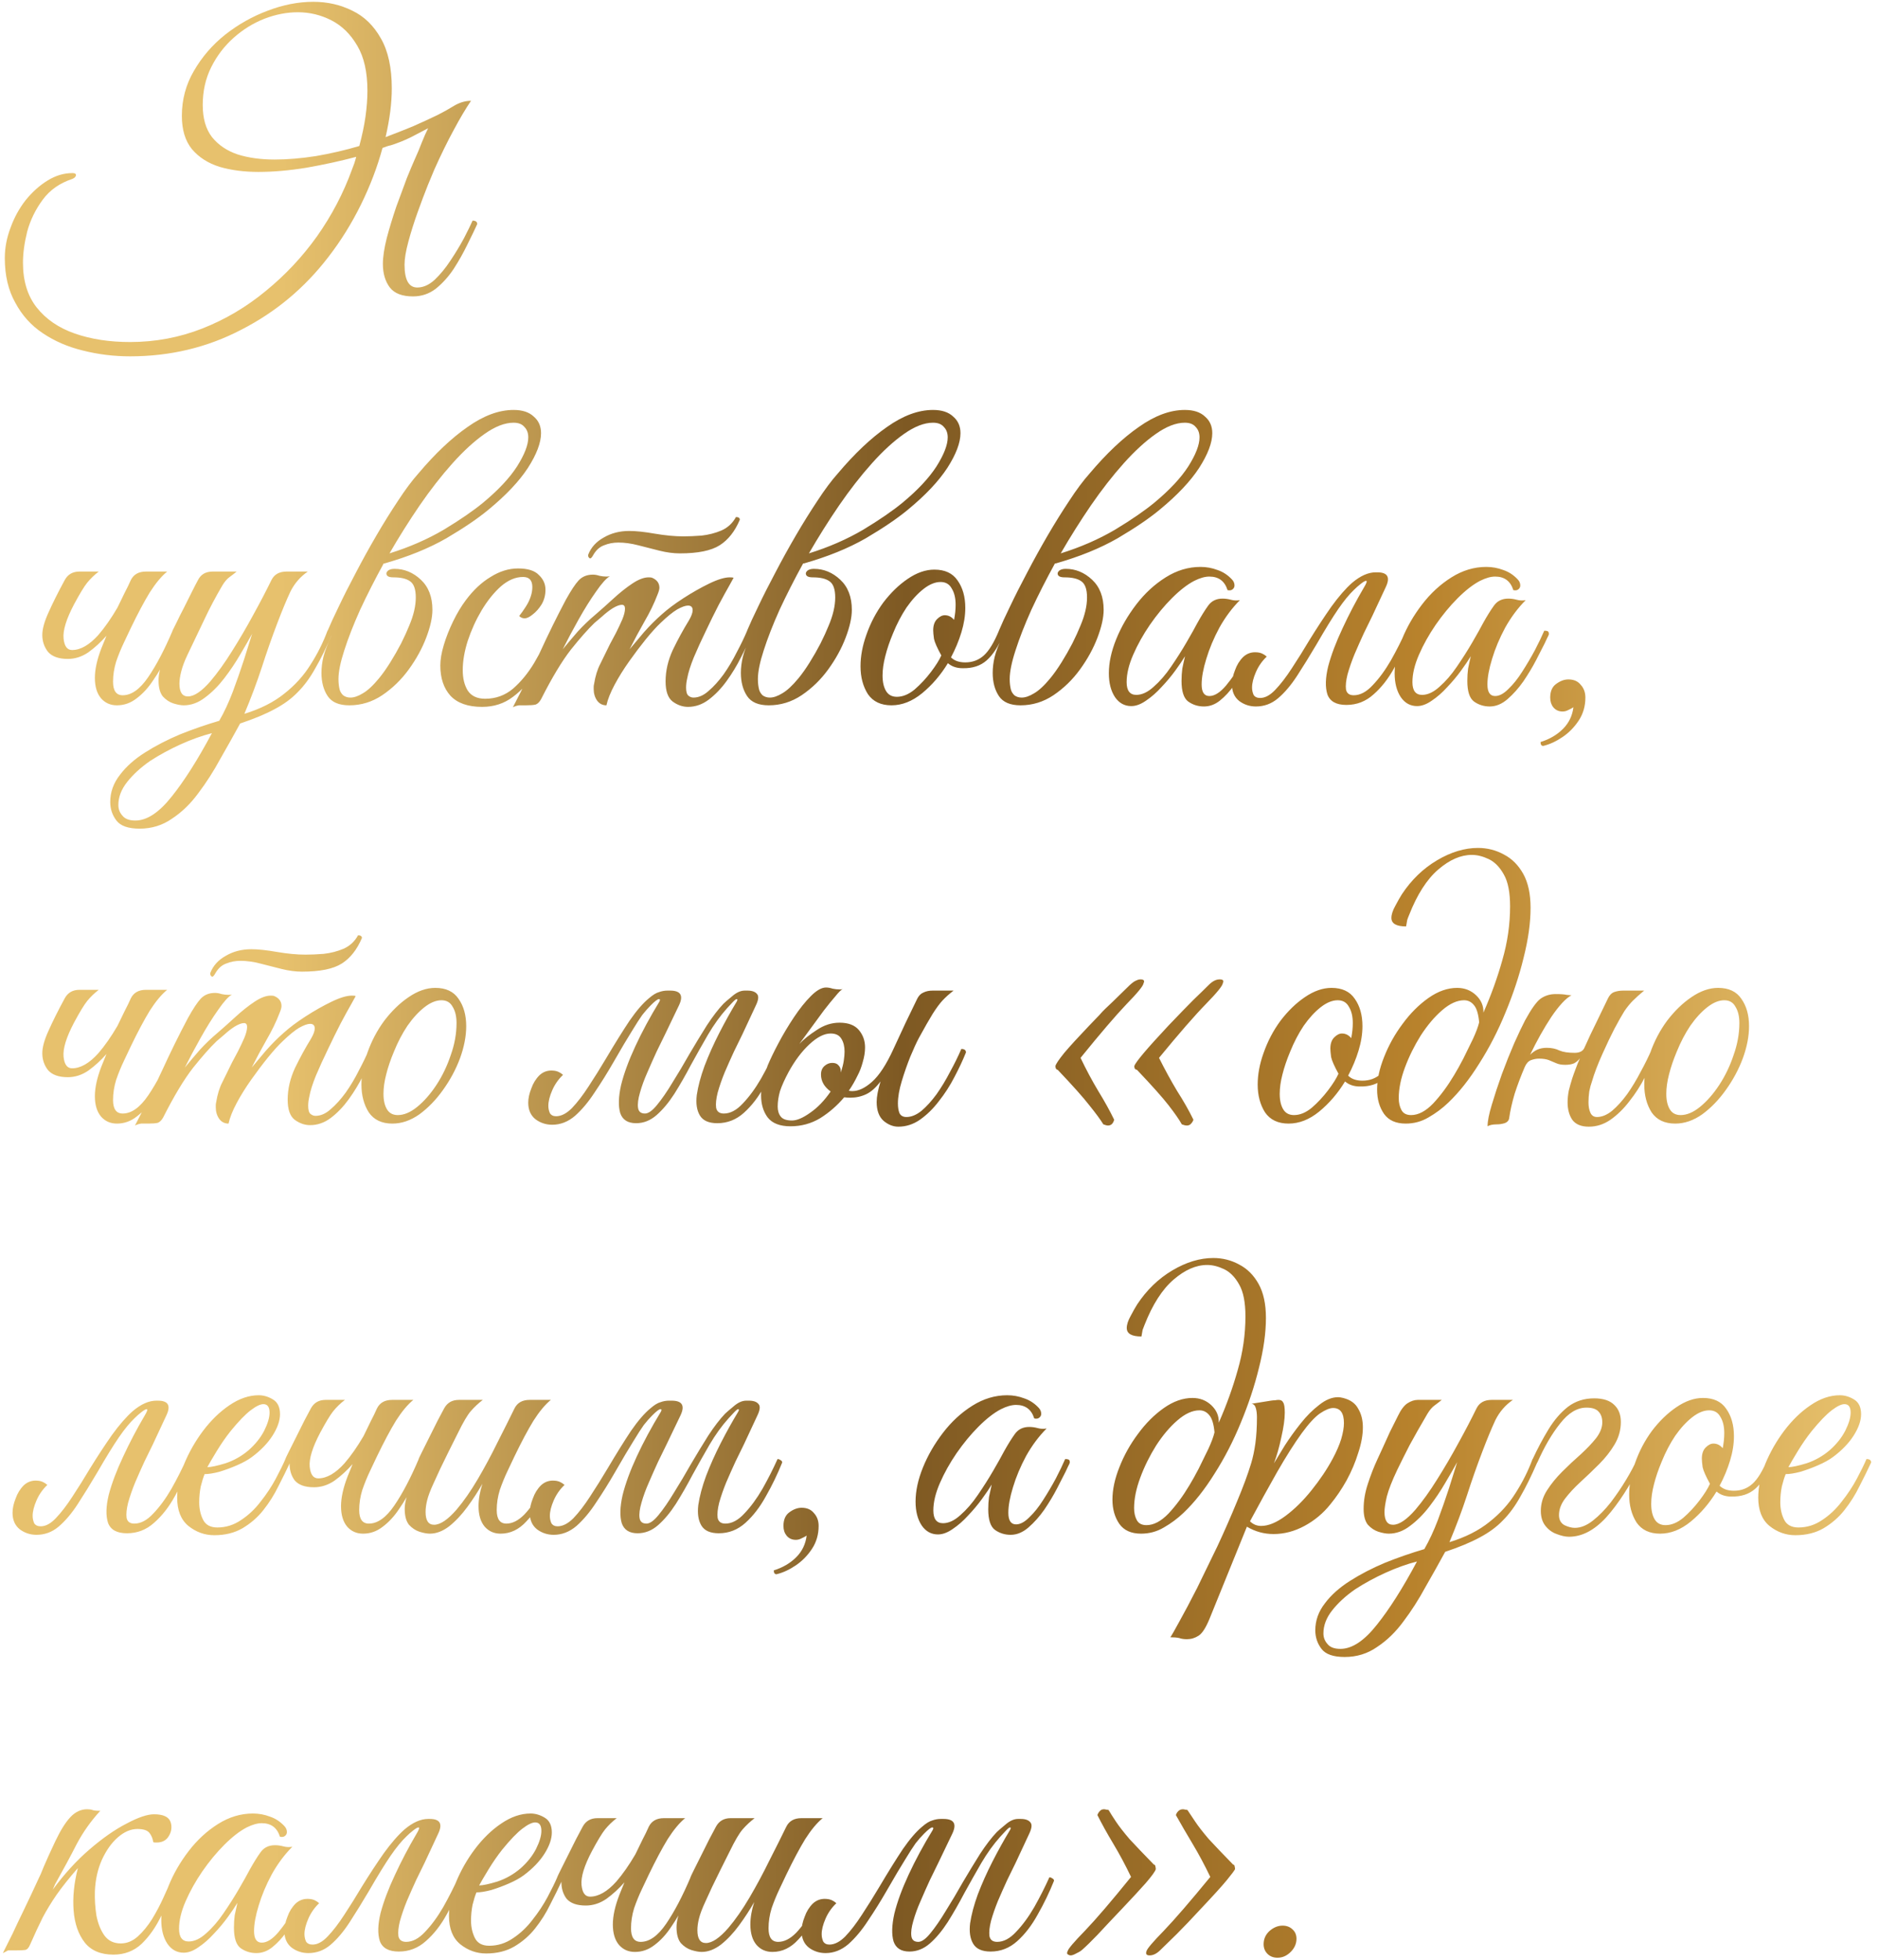 <?xml version="1.0" encoding="UTF-8"?> <svg xmlns="http://www.w3.org/2000/svg" width="229" height="239" viewBox="0 0 229 239" fill="none"><path d="M0.586 31.475C0.586 30.218 0.822 28.976 1.293 27.751C1.733 26.525 2.346 25.409 3.131 24.404C3.948 23.398 4.844 22.597 5.818 22C6.793 21.402 7.798 21.104 8.835 21.104C9.118 21.104 9.26 21.182 9.26 21.34C9.26 21.528 9.118 21.685 8.835 21.811C7.295 22.314 6.085 23.162 5.205 24.357C4.326 25.551 3.697 26.839 3.32 28.222C2.974 29.605 2.801 30.878 2.801 32.04C2.801 34.24 3.351 36.047 4.451 37.461C5.583 38.907 7.138 39.975 9.118 40.667C11.098 41.358 13.345 41.704 15.859 41.704C18.939 41.704 21.877 41.154 24.674 40.054C27.471 38.954 30.048 37.43 32.405 35.481C34.794 33.533 36.883 31.302 38.675 28.788C40.466 26.242 41.88 23.539 42.917 20.68C43.011 20.428 43.106 20.177 43.2 19.925C43.294 19.642 43.373 19.375 43.436 19.124C41.55 19.627 39.539 20.067 37.402 20.444C35.296 20.79 33.332 20.962 31.509 20.962C29.781 20.962 28.21 20.758 26.796 20.35C25.381 19.91 24.25 19.187 23.401 18.181C22.584 17.175 22.176 15.824 22.176 14.127C22.176 12.147 22.663 10.325 23.637 8.659C24.611 6.962 25.884 5.485 27.455 4.228C29.058 2.971 30.787 1.997 32.641 1.305C34.526 0.582 36.381 0.221 38.203 0.221C39.932 0.221 41.519 0.582 42.964 1.305C44.41 1.997 45.573 3.128 46.453 4.699C47.333 6.239 47.773 8.266 47.773 10.78C47.773 11.66 47.71 12.603 47.584 13.609C47.458 14.583 47.27 15.62 47.018 16.72C48.181 16.28 49.297 15.84 50.365 15.4C51.434 14.928 52.424 14.473 53.335 14.033C54.026 13.687 54.702 13.31 55.362 12.902C56.053 12.493 56.745 12.289 57.436 12.289C56.776 13.263 56.069 14.457 55.315 15.871C54.561 17.254 53.775 18.857 52.958 20.68C52.832 20.994 52.565 21.638 52.157 22.612C51.779 23.555 51.371 24.639 50.931 25.865C50.491 27.091 50.114 28.285 49.8 29.448C49.485 30.61 49.328 31.553 49.328 32.276C49.328 34.13 49.847 35.057 50.884 35.057C51.607 35.057 52.314 34.743 53.005 34.114C53.697 33.455 54.341 32.669 54.938 31.757C55.566 30.815 56.116 29.903 56.588 29.023C57.059 28.112 57.405 27.405 57.625 26.902C58.002 26.902 58.191 27.044 58.191 27.326C57.876 28.018 57.468 28.866 56.965 29.872C56.493 30.846 55.944 31.82 55.315 32.794C54.687 33.737 53.964 34.539 53.147 35.199C52.33 35.827 51.402 36.141 50.365 36.141C49.045 36.141 48.103 35.78 47.537 35.057C46.971 34.303 46.688 33.344 46.688 32.182C46.688 31.333 46.846 30.28 47.16 29.023C47.505 27.735 47.898 26.446 48.338 25.158C48.81 23.869 49.234 22.722 49.611 21.717C50.02 20.711 50.303 20.035 50.46 19.69C50.9 18.715 51.23 17.93 51.45 17.333C51.701 16.704 51.952 16.139 52.204 15.636C51.607 15.95 50.915 16.311 50.13 16.72C49.375 17.097 48.558 17.427 47.678 17.71C47.521 17.741 47.348 17.788 47.16 17.851C47.003 17.914 46.83 17.977 46.641 18.04C46.013 20.365 45.133 22.675 44.002 24.969C42.87 27.263 41.55 29.385 40.042 31.333C37.151 35.104 33.615 38.058 29.435 40.195C25.287 42.364 20.762 43.448 15.859 43.448C13.879 43.448 11.962 43.212 10.108 42.741C8.285 42.301 6.651 41.594 5.205 40.62C3.791 39.677 2.676 38.436 1.859 36.896C1.01 35.387 0.586 33.58 0.586 31.475ZM24.721 12.807C24.721 14.441 25.099 15.746 25.853 16.72C26.638 17.694 27.691 18.401 29.011 18.841C30.331 19.25 31.824 19.454 33.489 19.454C35.029 19.454 36.711 19.312 38.533 19.03C40.356 18.715 42.116 18.307 43.813 17.804C44.159 16.516 44.41 15.321 44.567 14.222C44.724 13.09 44.803 12.037 44.803 11.063C44.803 8.8 44.394 6.978 43.577 5.595C42.76 4.181 41.707 3.144 40.419 2.484C39.13 1.824 37.763 1.494 36.318 1.494C34.966 1.494 33.599 1.761 32.217 2.295C30.865 2.829 29.624 3.599 28.492 4.605C27.361 5.611 26.45 6.805 25.758 8.188C25.067 9.57 24.721 11.11 24.721 12.807ZM14.398 73.932C14.681 73.367 14.948 72.817 15.199 72.282C15.482 71.748 15.733 71.23 15.953 70.727C16.299 70.035 16.912 69.69 17.792 69.69H20.384C19.693 70.255 18.986 71.104 18.263 72.235C17.572 73.367 16.802 74.812 15.953 76.572C15.733 77.043 15.45 77.641 15.105 78.363C14.759 79.086 14.445 79.856 14.162 80.673C13.911 81.49 13.785 82.307 13.785 83.124C13.785 84.224 14.178 84.774 14.963 84.774C16.032 84.774 17.069 84.036 18.075 82.559C19.08 81.082 20.07 79.196 21.044 76.902C21.296 76.902 21.437 76.918 21.469 76.949C21.532 76.981 21.579 77.106 21.61 77.326C21.264 78.175 20.84 79.102 20.337 80.108C19.866 81.082 19.316 82.025 18.688 82.936C18.09 83.847 17.415 84.586 16.66 85.151C15.938 85.717 15.136 86 14.256 86C13.471 86 12.826 85.717 12.324 85.151C11.821 84.554 11.569 83.722 11.569 82.653C11.569 81.616 11.836 80.406 12.371 79.023L12.984 77.515C12.292 78.3 11.554 78.976 10.768 79.542C9.982 80.076 9.15 80.343 8.27 80.343C7.17 80.343 6.368 80.06 5.865 79.495C5.394 78.898 5.158 78.206 5.158 77.421C5.158 76.698 5.41 75.786 5.913 74.686C6.415 73.555 7.075 72.235 7.892 70.727C8.27 70.035 8.867 69.69 9.684 69.69H12.041C11.507 70.098 11.035 70.554 10.627 71.057C10.249 71.528 9.715 72.408 9.024 73.697C8.081 75.488 7.657 76.871 7.751 77.845C7.845 78.788 8.191 79.259 8.788 79.259C9.825 79.259 10.894 78.646 11.994 77.421C12.779 76.509 13.549 75.409 14.303 74.121L14.398 73.932ZM17.025 101.038C15.642 101.038 14.699 100.708 14.196 100.048C13.694 99.388 13.442 98.633 13.442 97.785C13.442 96.591 13.835 95.491 14.621 94.485C15.375 93.48 16.396 92.568 17.685 91.751C18.973 90.934 20.403 90.195 21.974 89.535C23.546 88.907 25.133 88.357 26.735 87.886C27.333 86.849 27.883 85.67 28.385 84.35C28.888 82.999 29.344 81.695 29.752 80.438C30.161 79.149 30.491 78.096 30.742 77.279C30.365 77.971 29.878 78.819 29.281 79.825C28.715 80.799 28.071 81.757 27.348 82.7C26.625 83.643 25.84 84.429 24.991 85.057C24.174 85.686 23.31 86 22.399 86C22.053 86 21.629 85.921 21.126 85.764C20.654 85.607 20.23 85.324 19.853 84.916C19.507 84.476 19.334 83.832 19.334 82.983C19.334 82.166 19.539 81.333 19.947 80.485C20.387 79.636 20.874 78.599 21.409 77.373C21.346 77.373 21.267 77.342 21.173 77.279C21.079 77.185 21.032 77.059 21.032 76.902C21.094 76.776 21.252 76.462 21.503 75.959C21.754 75.425 22.053 74.828 22.399 74.168C22.744 73.477 23.074 72.817 23.389 72.188C23.703 71.559 23.954 71.072 24.143 70.727C24.488 70.035 25.086 69.69 25.934 69.69H28.857C28.637 69.878 28.354 70.098 28.008 70.35C27.694 70.57 27.395 70.915 27.113 71.387C26.264 72.832 25.526 74.231 24.897 75.582C24.268 76.902 23.593 78.316 22.87 79.825C22.524 80.547 22.273 81.207 22.116 81.805C21.959 82.402 21.88 82.92 21.88 83.36C21.88 84.397 22.226 84.916 22.917 84.916C23.671 84.916 24.583 84.303 25.651 83.077C26.531 82.04 27.411 80.815 28.291 79.4C29.202 77.955 30.067 76.478 30.884 74.969C31.732 73.429 32.471 72.015 33.099 70.727C33.445 70.035 34.058 69.69 34.938 69.69H37.531C36.619 70.318 35.912 71.135 35.409 72.141C34.938 73.147 34.404 74.435 33.806 76.006C33.147 77.735 32.518 79.526 31.921 81.38C31.324 83.203 30.617 85.089 29.799 87.037C31.748 86.44 33.366 85.623 34.655 84.586C35.975 83.549 37.043 82.37 37.86 81.05C38.709 79.73 39.4 78.348 39.935 76.902C40.312 76.902 40.5 77.043 40.5 77.326C39.777 78.992 39.086 80.39 38.426 81.522C37.798 82.653 37.09 83.612 36.305 84.397C35.551 85.183 34.608 85.874 33.476 86.471C32.377 87.069 30.978 87.65 29.281 88.216C28.527 89.598 27.725 91.028 26.877 92.505C26.06 94.014 25.164 95.412 24.19 96.701C23.247 97.989 22.179 99.026 20.984 99.812C19.822 100.629 18.502 101.038 17.025 101.038ZM16.506 100.048C17.92 100.048 19.397 99.073 20.937 97.125C22.477 95.208 24.111 92.631 25.84 89.394C24.614 89.708 23.341 90.164 22.021 90.761C20.702 91.358 19.46 92.034 18.297 92.788C17.166 93.574 16.239 94.422 15.516 95.334C14.793 96.245 14.432 97.188 14.432 98.162C14.432 98.665 14.605 99.105 14.95 99.482C15.265 99.859 15.783 100.048 16.506 100.048ZM52.727 74.356C52.727 75.299 52.475 76.431 51.972 77.751C51.47 79.07 50.763 80.359 49.851 81.616C48.94 82.873 47.856 83.926 46.599 84.774C45.373 85.591 44.037 86 42.592 86C41.335 86 40.455 85.623 39.952 84.869C39.449 84.114 39.198 83.172 39.198 82.04C39.198 81.412 39.276 80.767 39.433 80.108C39.59 79.448 39.92 78.583 40.423 77.515C40.14 77.515 39.983 77.452 39.952 77.326C39.952 77.169 39.952 77.028 39.952 76.902C40.266 76.148 40.722 75.158 41.319 73.932C41.916 72.675 42.607 71.308 43.393 69.831C44.179 68.323 45.011 66.814 45.892 65.306C46.771 63.797 47.651 62.383 48.531 61.063C49.411 59.712 50.244 58.596 51.03 57.716C53.072 55.296 55.068 53.411 57.017 52.059C58.965 50.677 60.835 49.985 62.626 49.985C63.695 49.985 64.512 50.252 65.077 50.787C65.674 51.289 65.973 51.965 65.973 52.814C65.973 53.976 65.439 55.391 64.37 57.056C63.302 58.69 61.699 60.387 59.562 62.147C58.273 63.216 56.561 64.379 54.424 65.636C52.287 66.861 49.773 67.883 46.881 68.7H46.787C45.719 70.648 44.76 72.534 43.912 74.356C43.094 76.179 42.45 77.829 41.979 79.306C41.508 80.752 41.272 81.915 41.272 82.794C41.272 83.266 41.319 83.69 41.413 84.067C41.476 84.319 41.617 84.554 41.837 84.774C42.089 84.963 42.387 85.057 42.733 85.057C43.173 85.057 43.676 84.884 44.242 84.539C44.839 84.193 45.499 83.58 46.221 82.7C46.661 82.166 47.117 81.522 47.589 80.767C48.06 80.013 48.5 79.243 48.908 78.458C49.317 77.641 49.647 76.918 49.898 76.289C50.433 75.032 50.7 73.885 50.7 72.848C50.7 71.842 50.464 71.182 49.993 70.868C49.553 70.554 48.877 70.397 47.966 70.397C47.4 70.397 47.117 70.24 47.117 69.925C47.117 69.8 47.196 69.674 47.353 69.548C47.541 69.422 47.793 69.36 48.107 69.36C49.301 69.36 50.37 69.8 51.313 70.68C52.255 71.559 52.727 72.785 52.727 74.356ZM62.626 51.541C61.558 51.541 60.379 51.997 59.091 52.908C57.834 53.788 56.529 54.982 55.178 56.49C53.827 57.999 52.491 59.712 51.171 61.629C49.883 63.514 48.657 65.463 47.494 67.474C49.914 66.72 52.114 65.761 54.094 64.599C56.074 63.404 57.676 62.304 58.902 61.299C60.756 59.759 62.139 58.282 63.05 56.868C63.962 55.422 64.417 54.243 64.417 53.332C64.417 52.798 64.26 52.374 63.946 52.059C63.663 51.714 63.223 51.541 62.626 51.541ZM58.783 86.189C57.055 86.189 55.766 85.733 54.918 84.822C54.101 83.91 53.692 82.684 53.692 81.145C53.692 80.422 53.833 79.589 54.116 78.646C54.399 77.703 54.776 76.745 55.248 75.771C55.719 74.796 56.238 73.932 56.803 73.178C57.715 71.952 58.72 71.01 59.82 70.35C60.92 69.658 62.036 69.312 63.167 69.312C64.361 69.312 65.21 69.58 65.713 70.114C66.247 70.617 66.514 71.214 66.514 71.905C66.514 72.565 66.357 73.162 66.043 73.697C65.728 74.199 65.367 74.608 64.958 74.922C64.581 75.236 64.251 75.394 63.968 75.394C63.717 75.394 63.497 75.299 63.309 75.111C63.56 74.796 63.827 74.419 64.11 73.979C64.393 73.539 64.597 73.115 64.723 72.707C64.848 72.329 64.911 71.952 64.911 71.575C64.911 70.758 64.534 70.35 63.78 70.35C62.868 70.35 61.973 70.727 61.093 71.481C60.244 72.235 59.459 73.209 58.736 74.404C58.045 75.566 57.479 76.808 57.039 78.128C56.63 79.416 56.426 80.61 56.426 81.71C56.426 82.716 56.63 83.549 57.039 84.209C57.479 84.869 58.186 85.199 59.16 85.199C60.449 85.199 61.58 84.79 62.554 83.973C63.529 83.124 64.393 82.072 65.147 80.815C65.901 79.526 66.561 78.222 67.127 76.902C67.252 76.902 67.378 76.933 67.504 76.996C67.63 77.028 67.692 77.138 67.692 77.326C67.064 78.898 66.325 80.359 65.477 81.71C64.628 83.062 63.654 84.146 62.554 84.963C61.486 85.78 60.229 86.189 58.783 86.189ZM82.904 67.474C82.119 67.474 81.286 67.364 80.406 67.144C79.557 66.924 78.693 66.704 77.813 66.484C76.965 66.264 76.163 66.154 75.409 66.154C74.781 66.154 74.199 66.264 73.665 66.484C73.131 66.673 72.691 67.066 72.345 67.663L72.204 67.898C72.109 68.024 72.031 68.087 71.968 68.087C71.905 68.087 71.842 68.04 71.779 67.945C71.716 67.851 71.701 67.741 71.732 67.615C72.078 66.736 72.706 66.044 73.618 65.541C74.529 65.007 75.566 64.74 76.729 64.74C77.546 64.74 78.583 64.85 79.84 65.07C81.129 65.29 82.291 65.4 83.329 65.4C83.989 65.4 84.727 65.368 85.544 65.306C86.393 65.211 87.194 65.007 87.948 64.693C88.734 64.347 89.331 63.797 89.74 63.043C90.054 63.043 90.211 63.153 90.211 63.373C89.614 64.787 88.797 65.824 87.76 66.484C86.723 67.144 85.104 67.474 82.904 67.474ZM64.143 86C63.797 86 63.514 86 63.294 86C63.043 86.031 62.791 86.11 62.54 86.236C63.703 84.004 64.803 81.773 65.84 79.542C66.877 77.279 67.93 75.142 68.998 73.131C69.627 71.999 70.145 71.214 70.554 70.774C70.994 70.302 71.575 70.067 72.298 70.067C72.549 70.067 72.816 70.114 73.099 70.208C73.382 70.271 73.665 70.302 73.948 70.302C74.136 70.302 74.278 70.287 74.372 70.255C73.932 70.507 73.366 71.135 72.675 72.141C71.984 73.115 71.276 74.246 70.554 75.535C69.831 76.823 69.187 78.033 68.621 79.165C69.218 78.442 69.831 77.719 70.459 76.996C71.119 76.273 71.842 75.582 72.628 74.922C73.319 74.325 74.042 73.681 74.796 72.989C75.582 72.267 76.352 71.654 77.106 71.151C77.86 70.648 78.52 70.397 79.086 70.397C79.306 70.397 79.447 70.412 79.51 70.444C80.107 70.695 80.406 71.104 80.406 71.669C80.406 71.858 80.327 72.141 80.17 72.518C79.762 73.587 79.227 74.686 78.567 75.818C77.939 76.918 77.342 78.033 76.776 79.165C77.248 78.599 77.829 77.908 78.52 77.091C79.243 76.273 79.966 75.551 80.689 74.922C81.38 74.294 82.26 73.634 83.329 72.942C84.397 72.251 85.45 71.654 86.487 71.151C87.524 70.648 88.357 70.397 88.985 70.397C89.205 70.397 89.362 70.412 89.457 70.444C89.457 70.444 89.284 70.758 88.938 71.387C88.593 71.984 88.153 72.785 87.618 73.791C87.115 74.765 86.597 75.818 86.063 76.949C85.528 78.049 85.041 79.118 84.601 80.155C84.193 81.16 83.926 82.009 83.8 82.7C83.706 83.109 83.659 83.486 83.659 83.832C83.659 84.334 83.753 84.664 83.941 84.822C84.13 84.979 84.334 85.057 84.554 85.057C85.183 85.057 85.796 84.79 86.393 84.256C87.021 83.722 87.634 83.046 88.231 82.229C88.828 81.38 89.362 80.485 89.834 79.542C90.337 78.599 90.761 77.719 91.107 76.902C91.484 76.902 91.672 77.043 91.672 77.326C91.327 78.175 90.887 79.118 90.352 80.155C89.85 81.16 89.268 82.119 88.608 83.03C87.948 83.942 87.225 84.696 86.44 85.293C85.654 85.89 84.806 86.189 83.894 86.189C83.234 86.189 82.606 85.969 82.009 85.529C81.443 85.089 81.16 84.272 81.16 83.077C81.16 81.789 81.459 80.5 82.056 79.212C82.684 77.923 83.329 76.745 83.989 75.676C84.303 75.142 84.46 74.718 84.46 74.404C84.46 74.026 84.271 73.838 83.894 73.838C83.58 73.838 83.14 73.995 82.574 74.309C82.04 74.624 81.364 75.174 80.547 75.959C80.044 76.431 79.447 77.091 78.756 77.939C78.096 78.756 77.42 79.652 76.729 80.626C76.038 81.6 75.441 82.559 74.938 83.502C74.435 84.444 74.105 85.277 73.948 86C73.476 86 73.099 85.811 72.816 85.434C72.534 85.026 72.392 84.554 72.392 84.02C72.392 83.926 72.392 83.832 72.392 83.737C72.392 83.643 72.408 83.533 72.439 83.407C72.596 82.433 72.848 81.616 73.194 80.956C73.539 80.265 73.932 79.463 74.372 78.552C74.592 78.143 74.843 77.672 75.126 77.138C75.409 76.572 75.66 76.038 75.88 75.535C76.1 75.001 76.21 74.561 76.21 74.215C76.21 73.901 76.085 73.744 75.833 73.744C75.55 73.744 75.173 73.885 74.702 74.168C74.262 74.451 73.838 74.781 73.429 75.158C73.021 75.504 72.706 75.771 72.486 75.959C71.701 76.713 70.742 77.798 69.611 79.212C68.511 80.626 67.301 82.637 65.981 85.246C65.793 85.591 65.573 85.811 65.321 85.906C65.07 85.969 64.677 86 64.143 86ZM103.871 74.356C103.871 75.299 103.62 76.431 103.117 77.751C102.614 79.07 101.907 80.359 100.996 81.616C100.085 82.873 99 83.926 97.743 84.774C96.518 85.591 95.182 86 93.737 86C92.479 86 91.6 85.623 91.097 84.869C90.594 84.114 90.342 83.172 90.342 82.04C90.342 81.412 90.421 80.767 90.578 80.108C90.735 79.448 91.065 78.583 91.568 77.515C91.285 77.515 91.128 77.452 91.097 77.326C91.097 77.169 91.097 77.028 91.097 76.902C91.411 76.148 91.867 75.158 92.464 73.932C93.061 72.675 93.752 71.308 94.538 69.831C95.323 68.323 96.156 66.814 97.036 65.306C97.916 63.797 98.796 62.383 99.676 61.063C100.556 59.712 101.389 58.596 102.174 57.716C104.217 55.296 106.213 53.411 108.161 52.059C110.11 50.677 111.98 49.985 113.771 49.985C114.839 49.985 115.656 50.252 116.222 50.787C116.819 51.289 117.118 51.965 117.118 52.814C117.118 53.976 116.583 55.391 115.515 57.056C114.446 58.69 112.844 60.387 110.707 62.147C109.418 63.216 107.706 64.379 105.569 65.636C103.432 66.861 100.917 67.883 98.026 68.7H97.932C96.863 70.648 95.905 72.534 95.056 74.356C94.239 76.179 93.595 77.829 93.124 79.306C92.652 80.752 92.416 81.915 92.416 82.794C92.416 83.266 92.464 83.69 92.558 84.067C92.621 84.319 92.762 84.554 92.982 84.774C93.234 84.963 93.532 85.057 93.878 85.057C94.318 85.057 94.821 84.884 95.386 84.539C95.983 84.193 96.643 83.58 97.366 82.7C97.806 82.166 98.262 81.522 98.733 80.767C99.205 80.013 99.645 79.243 100.053 78.458C100.462 77.641 100.792 76.918 101.043 76.289C101.577 75.032 101.844 73.885 101.844 72.848C101.844 71.842 101.609 71.182 101.137 70.868C100.697 70.554 100.022 70.397 99.11 70.397C98.545 70.397 98.262 70.24 98.262 69.925C98.262 69.8 98.34 69.674 98.498 69.548C98.686 69.422 98.938 69.36 99.252 69.36C100.446 69.36 101.515 69.8 102.457 70.68C103.4 71.559 103.871 72.785 103.871 74.356ZM113.771 51.541C112.702 51.541 111.524 51.997 110.235 52.908C108.978 53.788 107.674 54.982 106.323 56.49C104.971 57.999 103.636 59.712 102.316 61.629C101.027 63.514 99.802 65.463 98.639 67.474C101.059 66.72 103.259 65.761 105.239 64.599C107.218 63.404 108.821 62.304 110.047 61.299C111.901 59.759 113.284 58.282 114.195 56.868C115.106 55.422 115.562 54.243 115.562 53.332C115.562 52.798 115.405 52.374 115.091 52.059C114.808 51.714 114.368 51.541 113.771 51.541ZM108.702 86C107.414 86 106.455 85.544 105.827 84.633C105.23 83.69 104.931 82.559 104.931 81.239C104.931 80.013 105.167 78.74 105.638 77.421C106.141 75.975 106.832 74.655 107.712 73.461C108.624 72.267 109.614 71.308 110.682 70.585C111.782 69.831 112.866 69.454 113.935 69.454C115.223 69.454 116.166 69.894 116.763 70.774C117.392 71.654 117.706 72.769 117.706 74.121C117.706 75.064 117.549 76.053 117.234 77.091C116.92 78.128 116.496 79.149 115.962 80.155C116.37 80.563 116.952 80.767 117.706 80.767C118.586 80.767 119.34 80.485 119.969 79.919C120.597 79.353 121.21 78.348 121.807 76.902C122.184 76.902 122.373 77.043 122.373 77.326C121.776 78.772 121.084 79.84 120.299 80.532C119.544 81.192 118.57 81.506 117.376 81.475C116.653 81.475 116.056 81.27 115.585 80.862C114.705 82.307 113.652 83.533 112.426 84.539C111.232 85.513 109.991 86 108.702 86ZM109.362 84.963C110.085 84.963 110.808 84.664 111.531 84.067C112.253 83.439 112.913 82.732 113.51 81.946C114.108 81.16 114.532 80.485 114.783 79.919C114.28 79.008 113.982 78.332 113.888 77.892C113.825 77.421 113.793 77.075 113.793 76.855C113.793 76.258 113.95 75.802 114.265 75.488C114.579 75.174 114.893 75.016 115.207 75.016C115.647 75.016 116.025 75.205 116.339 75.582C116.402 75.236 116.449 74.922 116.48 74.639C116.512 74.325 116.527 74.026 116.527 73.744C116.527 72.927 116.37 72.267 116.056 71.764C115.773 71.23 115.317 70.962 114.689 70.962C114.029 70.962 113.338 71.245 112.615 71.811C111.892 72.377 111.201 73.131 110.541 74.074C109.912 75.016 109.362 76.069 108.891 77.232C108.482 78.206 108.168 79.133 107.948 80.013C107.728 80.862 107.618 81.647 107.618 82.37C107.618 83.156 107.759 83.784 108.042 84.256C108.325 84.727 108.765 84.963 109.362 84.963ZM134.577 74.356C134.577 75.299 134.325 76.431 133.823 77.751C133.32 79.07 132.613 80.359 131.701 81.616C130.79 82.873 129.706 83.926 128.449 84.774C127.223 85.591 125.887 86 124.442 86C123.185 86 122.305 85.623 121.802 84.869C121.299 84.114 121.048 83.172 121.048 82.04C121.048 81.412 121.126 80.767 121.283 80.108C121.44 79.448 121.77 78.583 122.273 77.515C121.99 77.515 121.833 77.452 121.802 77.326C121.802 77.169 121.802 77.028 121.802 76.902C122.116 76.148 122.572 75.158 123.169 73.932C123.766 72.675 124.457 71.308 125.243 69.831C126.029 68.323 126.862 66.814 127.741 65.306C128.621 63.797 129.501 62.383 130.381 61.063C131.261 59.712 132.094 58.596 132.88 57.716C134.922 55.296 136.918 53.411 138.866 52.059C140.815 50.677 142.685 49.985 144.476 49.985C145.545 49.985 146.362 50.252 146.927 50.787C147.524 51.289 147.823 51.965 147.823 52.814C147.823 53.976 147.289 55.391 146.22 57.056C145.152 58.69 143.549 60.387 141.412 62.147C140.124 63.216 138.411 64.379 136.274 65.636C134.137 66.861 131.623 67.883 128.731 68.7H128.637C127.569 70.648 126.61 72.534 125.762 74.356C124.945 76.179 124.3 77.829 123.829 79.306C123.357 80.752 123.122 81.915 123.122 82.794C123.122 83.266 123.169 83.69 123.263 84.067C123.326 84.319 123.467 84.554 123.687 84.774C123.939 84.963 124.237 85.057 124.583 85.057C125.023 85.057 125.526 84.884 126.092 84.539C126.689 84.193 127.349 83.58 128.071 82.7C128.511 82.166 128.967 81.522 129.439 80.767C129.91 80.013 130.35 79.243 130.758 78.458C131.167 77.641 131.497 76.918 131.748 76.289C132.283 75.032 132.55 73.885 132.55 72.848C132.55 71.842 132.314 71.182 131.843 70.868C131.403 70.554 130.727 70.397 129.816 70.397C129.25 70.397 128.967 70.24 128.967 69.925C128.967 69.8 129.046 69.674 129.203 69.548C129.391 69.422 129.643 69.36 129.957 69.36C131.151 69.36 132.22 69.8 133.163 70.68C134.105 71.559 134.577 72.785 134.577 74.356ZM144.476 51.541C143.408 51.541 142.229 51.997 140.941 52.908C139.684 53.788 138.379 54.982 137.028 56.49C135.677 57.999 134.341 59.712 133.021 61.629C131.733 63.514 130.507 65.463 129.344 67.474C131.764 66.72 133.964 65.761 135.944 64.599C137.924 63.404 139.526 62.304 140.752 61.299C142.606 59.759 143.989 58.282 144.9 56.868C145.812 55.422 146.267 54.243 146.267 53.332C146.267 52.798 146.11 52.374 145.796 52.059C145.513 51.714 145.073 51.541 144.476 51.541ZM146.808 86.141C146.086 86.141 145.441 85.937 144.876 85.529C144.341 85.12 144.074 84.287 144.074 83.03C144.074 82.496 144.106 81.993 144.169 81.522C144.263 81.05 144.373 80.547 144.499 80.013C144.216 80.485 143.823 81.066 143.32 81.757C142.817 82.449 142.252 83.124 141.623 83.784C141.026 84.444 140.397 84.994 139.737 85.434C139.109 85.874 138.512 86.094 137.946 86.094C137.129 86.094 136.469 85.733 135.966 85.01C135.463 84.256 135.212 83.282 135.212 82.087C135.212 80.799 135.511 79.416 136.108 77.939C136.705 76.462 137.522 75.048 138.559 73.697C139.596 72.345 140.79 71.245 142.142 70.397C143.493 69.548 144.907 69.124 146.384 69.124C147.107 69.124 147.798 69.25 148.458 69.501C149.118 69.721 149.7 70.098 150.202 70.632C150.422 70.852 150.532 71.104 150.532 71.387C150.532 71.575 150.454 71.732 150.297 71.858C150.14 71.984 149.935 72.015 149.684 71.952C149.338 70.852 148.6 70.302 147.468 70.302C146.934 70.302 146.321 70.475 145.63 70.821C144.781 71.261 143.87 71.968 142.896 72.942C141.953 73.885 141.057 74.969 140.209 76.195C139.392 77.389 138.716 78.599 138.182 79.825C137.648 81.05 137.38 82.166 137.38 83.172C137.38 84.209 137.773 84.727 138.559 84.727C139.25 84.727 139.957 84.397 140.68 83.737C141.434 83.077 142.142 82.26 142.802 81.286C143.493 80.28 144.121 79.29 144.687 78.316C145.253 77.342 145.693 76.556 146.007 75.959C146.478 75.111 146.918 74.404 147.327 73.838C147.735 73.272 148.317 72.989 149.071 72.989C149.417 72.989 149.762 73.037 150.108 73.131C150.454 73.225 150.815 73.241 151.192 73.178C150.25 74.121 149.417 75.236 148.694 76.525C148.003 77.813 147.468 79.086 147.091 80.343C146.714 81.569 146.526 82.606 146.526 83.454C146.526 84.397 146.84 84.869 147.468 84.869C148.097 84.869 148.773 84.444 149.495 83.596C150.218 82.716 150.894 81.742 151.522 80.673C151.68 80.673 151.789 80.736 151.852 80.862C151.947 80.987 151.994 81.113 151.994 81.239C151.554 82.025 151.051 82.794 150.485 83.549C149.951 84.303 149.37 84.931 148.741 85.434C148.144 85.906 147.5 86.141 146.808 86.141ZM160.545 78.552C159.728 79.935 158.942 81.207 158.188 82.37C157.434 83.533 156.648 84.46 155.831 85.151C155.045 85.811 154.15 86.141 153.144 86.141C152.39 86.141 151.714 85.921 151.117 85.481C150.52 85.01 150.221 84.334 150.221 83.454C150.221 82.92 150.347 82.339 150.598 81.71C150.818 81.082 151.148 80.547 151.588 80.108C152.06 79.668 152.625 79.479 153.285 79.542C153.725 79.573 154.118 79.746 154.464 80.06C153.898 80.595 153.458 81.223 153.144 81.946C152.83 82.669 152.673 83.297 152.673 83.832C152.673 84.146 152.735 84.444 152.861 84.727C153.018 84.979 153.285 85.104 153.662 85.104C154.26 85.104 154.872 84.774 155.501 84.114C156.161 83.423 156.837 82.543 157.528 81.475C158.251 80.375 158.958 79.243 159.649 78.081C160.561 76.603 161.456 75.236 162.336 73.979C163.248 72.722 164.096 71.748 164.882 71.057C165.887 70.208 166.846 69.784 167.757 69.784H167.946C169.203 69.784 169.549 70.381 168.983 71.575L167.333 75.111C167.05 75.676 166.704 76.383 166.296 77.232C165.919 78.049 165.542 78.898 165.165 79.778C164.819 80.626 164.536 81.443 164.316 82.229C164.127 82.983 164.065 83.596 164.127 84.067C164.222 84.539 164.536 84.774 165.07 84.774C165.856 84.774 166.626 84.366 167.38 83.549C168.166 82.732 168.904 81.726 169.596 80.532C170.287 79.306 170.9 78.096 171.434 76.902C171.56 76.902 171.686 76.949 171.811 77.043C171.937 77.106 172 77.201 172 77.326C171.434 78.74 170.774 80.108 170.02 81.427C169.297 82.747 168.449 83.832 167.474 84.68C166.532 85.529 165.432 85.953 164.175 85.953C162.949 85.953 162.179 85.529 161.865 84.68C161.582 83.8 161.613 82.653 161.959 81.239C162.336 79.825 162.918 78.285 163.703 76.619C164.489 74.922 165.353 73.272 166.296 71.669C166.642 71.104 166.736 70.821 166.579 70.821C166.453 70.821 166.233 70.947 165.919 71.198C165.636 71.418 165.369 71.654 165.117 71.905C164.52 72.471 163.876 73.257 163.185 74.262C162.493 75.268 161.613 76.698 160.545 78.552ZM181.657 86.141C180.934 86.141 180.29 85.937 179.724 85.529C179.19 85.12 178.923 84.287 178.923 83.03C178.923 82.496 178.954 81.993 179.017 81.522C179.111 81.05 179.221 80.547 179.347 80.013C179.064 80.485 178.671 81.066 178.168 81.757C177.666 82.449 177.1 83.124 176.471 83.784C175.874 84.444 175.246 84.994 174.586 85.434C173.957 85.874 173.36 86.094 172.795 86.094C171.977 86.094 171.317 85.733 170.815 85.01C170.312 84.256 170.06 83.282 170.06 82.087C170.06 80.799 170.359 79.416 170.956 77.939C171.553 76.462 172.37 75.048 173.407 73.697C174.444 72.345 175.639 71.245 176.99 70.397C178.341 69.548 179.755 69.124 181.233 69.124C181.955 69.124 182.647 69.25 183.307 69.501C183.967 69.721 184.548 70.098 185.051 70.632C185.271 70.852 185.381 71.104 185.381 71.387C185.381 71.575 185.302 71.732 185.145 71.858C184.988 71.984 184.784 72.015 184.532 71.952C184.187 70.852 183.448 70.302 182.317 70.302C181.783 70.302 181.17 70.475 180.478 70.821C179.63 71.261 178.718 71.968 177.744 72.942C176.801 73.885 175.906 74.969 175.057 76.195C174.24 77.389 173.564 78.599 173.03 79.825C172.496 81.05 172.229 82.166 172.229 83.172C172.229 84.209 172.622 84.727 173.407 84.727C174.099 84.727 174.806 84.397 175.529 83.737C176.283 83.077 176.99 82.26 177.65 81.286C178.341 80.28 178.97 79.29 179.536 78.316C180.101 77.342 180.541 76.556 180.855 75.959C181.327 75.111 181.767 74.404 182.175 73.838C182.584 73.272 183.165 72.989 183.92 72.989C184.265 72.989 184.611 73.037 184.957 73.131C185.302 73.225 185.664 73.241 186.041 73.178C185.098 74.121 184.265 75.236 183.542 76.525C182.851 77.813 182.317 79.086 181.94 80.343C181.563 81.569 181.374 82.606 181.374 83.454C181.374 84.397 181.688 84.869 182.317 84.869C182.82 84.869 183.354 84.586 183.92 84.02C184.517 83.454 185.082 82.747 185.617 81.899C186.182 81.019 186.701 80.139 187.172 79.259C187.644 78.348 188.021 77.562 188.304 76.902C188.461 76.902 188.586 76.918 188.681 76.949C188.806 76.981 188.869 77.106 188.869 77.326C188.838 77.452 188.775 77.593 188.681 77.751C188.618 77.876 188.508 78.112 188.351 78.458C188.099 78.96 187.754 79.636 187.314 80.485C186.874 81.333 186.355 82.197 185.758 83.077C185.161 83.926 184.517 84.649 183.825 85.246C183.134 85.843 182.411 86.141 181.657 86.141ZM188.181 90.95C187.961 90.95 187.851 90.793 187.851 90.478C188.951 90.133 189.862 89.598 190.585 88.876C191.308 88.153 191.732 87.273 191.858 86.236C191.669 86.361 191.465 86.471 191.245 86.566C191.025 86.691 190.789 86.754 190.538 86.754C190.066 86.754 189.689 86.581 189.406 86.236C189.155 85.921 189.029 85.529 189.029 85.057C189.029 84.303 189.265 83.753 189.736 83.407C190.239 83.03 190.742 82.842 191.245 82.842C191.905 82.842 192.408 83.062 192.753 83.502C193.131 83.91 193.319 84.429 193.319 85.057C193.319 86.094 193.052 87.021 192.518 87.838C191.983 88.656 191.324 89.331 190.538 89.865C189.752 90.4 188.967 90.761 188.181 90.95ZM14.398 124.932C14.681 124.367 14.948 123.817 15.199 123.282C15.482 122.748 15.733 122.23 15.953 121.727C16.299 121.035 16.912 120.69 17.792 120.69H20.384C19.693 121.255 18.986 122.104 18.263 123.235C17.572 124.367 16.802 125.812 15.953 127.572C15.733 128.043 15.45 128.641 15.105 129.363C14.759 130.086 14.445 130.856 14.162 131.673C13.911 132.49 13.785 133.307 13.785 134.124C13.785 135.224 14.178 135.774 14.963 135.774C16.032 135.774 17.069 135.036 18.075 133.559C19.08 132.082 20.07 130.196 21.044 127.902C21.296 127.902 21.437 127.918 21.469 127.949C21.532 127.981 21.579 128.106 21.61 128.326C21.264 129.175 20.84 130.102 20.337 131.108C19.866 132.082 19.316 133.025 18.688 133.936C18.09 134.847 17.415 135.586 16.66 136.151C15.938 136.717 15.136 137 14.256 137C13.471 137 12.826 136.717 12.324 136.151C11.821 135.554 11.569 134.722 11.569 133.653C11.569 132.616 11.836 131.406 12.371 130.023L12.984 128.515C12.292 129.301 11.554 129.976 10.768 130.542C9.982 131.076 9.15 131.343 8.27 131.343C7.17 131.343 6.368 131.06 5.865 130.495C5.394 129.898 5.158 129.206 5.158 128.421C5.158 127.698 5.41 126.786 5.913 125.686C6.415 124.555 7.075 123.235 7.892 121.727C8.27 121.035 8.867 120.69 9.684 120.69H12.041C11.507 121.098 11.035 121.554 10.627 122.057C10.249 122.528 9.715 123.408 9.024 124.697C8.081 126.488 7.657 127.871 7.751 128.845C7.845 129.788 8.191 130.259 8.788 130.259C9.825 130.259 10.894 129.646 11.994 128.421C12.779 127.509 13.549 126.409 14.303 125.121L14.398 124.932ZM36.823 118.474C36.038 118.474 35.205 118.364 34.325 118.144C33.476 117.924 32.612 117.704 31.732 117.484C30.884 117.264 30.082 117.154 29.328 117.154C28.7 117.154 28.118 117.264 27.584 117.484C27.05 117.673 26.61 118.066 26.264 118.663L26.123 118.898C26.028 119.024 25.95 119.087 25.887 119.087C25.824 119.087 25.761 119.04 25.698 118.945C25.636 118.851 25.62 118.741 25.651 118.616C25.997 117.736 26.625 117.044 27.537 116.541C28.448 116.007 29.485 115.74 30.648 115.74C31.465 115.74 32.502 115.85 33.759 116.07C35.048 116.29 36.211 116.4 37.248 116.4C37.908 116.4 38.646 116.369 39.463 116.306C40.312 116.211 41.113 116.007 41.867 115.693C42.653 115.347 43.25 114.797 43.659 114.043C43.973 114.043 44.13 114.153 44.13 114.373C43.533 115.787 42.716 116.824 41.679 117.484C40.642 118.144 39.023 118.474 36.823 118.474ZM18.062 137C17.716 137 17.433 137 17.213 137C16.962 137.031 16.71 137.11 16.459 137.236C17.622 135.004 18.722 132.773 19.759 130.542C20.796 128.279 21.849 126.142 22.917 124.131C23.546 123 24.064 122.214 24.473 121.774C24.913 121.302 25.494 121.067 26.217 121.067C26.468 121.067 26.735 121.114 27.018 121.208C27.301 121.271 27.584 121.302 27.867 121.302C28.055 121.302 28.197 121.287 28.291 121.255C27.851 121.507 27.285 122.135 26.594 123.141C25.903 124.115 25.196 125.246 24.473 126.535C23.75 127.823 23.106 129.033 22.54 130.165C23.137 129.442 23.75 128.719 24.378 127.996C25.038 127.274 25.761 126.582 26.547 125.922C27.238 125.325 27.961 124.681 28.715 123.989C29.501 123.267 30.271 122.654 31.025 122.151C31.779 121.648 32.439 121.397 33.005 121.397C33.225 121.397 33.366 121.412 33.429 121.444C34.026 121.695 34.325 122.104 34.325 122.67C34.325 122.858 34.246 123.141 34.089 123.518C33.681 124.587 33.147 125.686 32.486 126.818C31.858 127.918 31.261 129.033 30.695 130.165C31.167 129.599 31.748 128.908 32.439 128.091C33.162 127.274 33.885 126.551 34.608 125.922C35.299 125.294 36.179 124.634 37.248 123.942C38.316 123.251 39.369 122.654 40.406 122.151C41.443 121.648 42.276 121.397 42.904 121.397C43.124 121.397 43.282 121.412 43.376 121.444C43.376 121.444 43.203 121.758 42.857 122.387C42.511 122.984 42.072 123.785 41.537 124.791C41.035 125.765 40.516 126.818 39.982 127.949C39.447 129.049 38.96 130.118 38.52 131.155C38.112 132.16 37.845 133.009 37.719 133.7C37.625 134.109 37.578 134.486 37.578 134.832C37.578 135.334 37.672 135.664 37.86 135.822C38.049 135.979 38.253 136.057 38.473 136.057C39.102 136.057 39.715 135.79 40.312 135.256C40.94 134.722 41.553 134.046 42.15 133.229C42.747 132.38 43.282 131.485 43.753 130.542C44.256 129.599 44.68 128.719 45.026 127.902C45.403 127.902 45.591 128.043 45.591 128.326C45.246 129.175 44.806 130.118 44.271 131.155C43.769 132.16 43.187 133.119 42.527 134.03C41.867 134.942 41.145 135.696 40.359 136.293C39.573 136.89 38.725 137.189 37.813 137.189C37.153 137.189 36.525 136.969 35.928 136.529C35.362 136.089 35.079 135.272 35.079 134.077C35.079 132.789 35.378 131.5 35.975 130.212C36.603 128.923 37.248 127.745 37.908 126.676C38.222 126.142 38.379 125.718 38.379 125.404C38.379 125.027 38.19 124.838 37.813 124.838C37.499 124.838 37.059 124.995 36.493 125.309C35.959 125.624 35.283 126.174 34.466 126.959C33.964 127.431 33.366 128.091 32.675 128.939C32.015 129.756 31.339 130.652 30.648 131.626C29.957 132.6 29.36 133.559 28.857 134.502C28.354 135.444 28.024 136.277 27.867 137C27.395 137 27.018 136.811 26.735 136.434C26.453 136.026 26.311 135.554 26.311 135.02C26.311 134.926 26.311 134.832 26.311 134.737C26.311 134.643 26.327 134.533 26.358 134.407C26.515 133.433 26.767 132.616 27.113 131.956C27.458 131.265 27.851 130.463 28.291 129.552C28.511 129.143 28.762 128.672 29.045 128.138C29.328 127.572 29.58 127.038 29.799 126.535C30.02 126.001 30.13 125.561 30.13 125.215C30.13 124.901 30.004 124.744 29.752 124.744C29.47 124.744 29.092 124.885 28.621 125.168C28.181 125.451 27.757 125.781 27.348 126.158C26.94 126.504 26.625 126.771 26.405 126.959C25.62 127.713 24.661 128.798 23.53 130.212C22.43 131.626 21.22 133.637 19.9 136.246C19.712 136.591 19.492 136.811 19.24 136.906C18.989 136.969 18.596 137 18.062 137ZM53.077 120.454C54.365 120.454 55.308 120.894 55.905 121.774C56.533 122.654 56.848 123.769 56.848 125.121C56.848 126.346 56.596 127.651 56.094 129.033C55.591 130.385 54.899 131.673 54.019 132.899C53.171 134.093 52.212 135.083 51.144 135.869C50.075 136.623 48.975 137 47.844 137C46.556 137 45.597 136.544 44.969 135.633C44.371 134.69 44.073 133.559 44.073 132.239C44.073 131.013 44.309 129.74 44.78 128.421C45.283 126.975 45.974 125.655 46.854 124.461C47.766 123.267 48.755 122.308 49.824 121.585C50.924 120.831 52.008 120.454 53.077 120.454ZM48.504 135.963C49.258 135.963 50.044 135.633 50.861 134.973C51.71 134.282 52.495 133.386 53.218 132.286C53.941 131.186 54.522 129.976 54.962 128.656C55.434 127.336 55.669 126.032 55.669 124.744C55.669 123.927 55.512 123.267 55.198 122.764C54.915 122.23 54.459 121.962 53.831 121.962C53.171 121.962 52.48 122.245 51.757 122.811C51.034 123.377 50.343 124.131 49.683 125.074C49.054 126.016 48.504 127.069 48.033 128.232C47.624 129.206 47.31 130.133 47.09 131.013C46.87 131.862 46.76 132.647 46.76 133.37C46.76 134.156 46.901 134.784 47.184 135.256C47.467 135.727 47.907 135.963 48.504 135.963ZM66.864 134.832C66.864 135.146 66.926 135.444 67.052 135.727C67.209 135.979 67.461 136.104 67.806 136.104C68.435 136.104 69.079 135.774 69.739 135.114C70.399 134.423 71.075 133.543 71.766 132.475C72.489 131.375 73.196 130.243 73.887 129.081C74.987 127.226 75.946 125.686 76.763 124.461C77.611 123.235 78.397 122.324 79.12 121.727C79.591 121.318 80 121.067 80.346 120.972C80.691 120.847 81.037 120.784 81.382 120.784H81.713C83.001 120.784 83.362 121.381 82.797 122.575L81.1 126.111C80.817 126.676 80.471 127.383 80.063 128.232C79.686 129.049 79.308 129.898 78.931 130.778C78.554 131.626 78.256 132.443 78.036 133.229C77.816 133.983 77.737 134.596 77.8 135.067C77.863 135.539 78.146 135.774 78.648 135.774C79.057 135.774 79.544 135.429 80.11 134.737C80.707 134.014 81.335 133.103 81.995 132.003C82.687 130.903 83.378 129.74 84.07 128.515C84.792 127.289 85.499 126.126 86.191 125.027C86.914 123.927 87.589 123.047 88.218 122.387C88.375 122.23 88.721 121.931 89.255 121.491C89.789 121.02 90.308 120.784 90.811 120.784H91.141C91.706 120.784 92.099 120.925 92.319 121.208C92.539 121.46 92.492 121.915 92.177 122.575L90.528 126.111C90.245 126.676 89.899 127.383 89.491 128.232C89.113 129.049 88.736 129.898 88.359 130.778C88.013 131.626 87.731 132.443 87.511 133.229C87.322 133.983 87.259 134.596 87.322 135.067C87.416 135.539 87.731 135.774 88.265 135.774C89.051 135.774 89.82 135.366 90.575 134.549C91.36 133.732 92.099 132.726 92.79 131.532C93.482 130.306 94.094 129.096 94.629 127.902C94.754 127.902 94.88 127.949 95.006 128.043C95.132 128.106 95.195 128.201 95.195 128.326C94.629 129.74 93.969 131.108 93.215 132.427C92.492 133.747 91.659 134.832 90.716 135.68C89.773 136.529 88.689 136.953 87.464 136.953C86.427 136.953 85.719 136.639 85.342 136.01C84.965 135.382 84.839 134.549 84.965 133.512C85.122 132.443 85.437 131.265 85.908 129.976C86.411 128.656 87.008 127.321 87.699 125.969C88.391 124.618 89.098 123.345 89.82 122.151C89.946 121.931 89.946 121.821 89.82 121.821C89.726 121.821 89.522 121.994 89.208 122.34C88.894 122.685 88.705 122.89 88.642 122.952C87.825 123.864 87.055 124.932 86.332 126.158C85.641 127.352 84.949 128.578 84.258 129.835C83.598 131.092 82.922 132.27 82.231 133.37C81.54 134.439 80.817 135.303 80.063 135.963C79.308 136.623 78.476 136.953 77.564 136.953C76.559 136.953 75.914 136.544 75.632 135.727C75.38 134.879 75.412 133.747 75.726 132.333C76.072 130.919 76.653 129.332 77.47 127.572C78.287 125.812 79.261 124.005 80.393 122.151C80.518 121.931 80.503 121.821 80.346 121.821C80.188 121.821 79.858 122.072 79.356 122.575C79.01 122.921 78.664 123.314 78.319 123.754C78.004 124.194 77.58 124.854 77.046 125.734C76.511 126.582 75.757 127.855 74.783 129.552C74.06 130.809 73.306 132.019 72.52 133.182C71.766 134.344 70.965 135.303 70.116 136.057C69.268 136.78 68.341 137.141 67.335 137.141C66.581 137.141 65.905 136.921 65.308 136.481C64.711 136.01 64.412 135.334 64.412 134.454C64.412 133.92 64.538 133.339 64.789 132.71C65.009 132.082 65.339 131.548 65.779 131.108C66.251 130.668 66.816 130.479 67.476 130.542C67.916 130.573 68.309 130.746 68.655 131.06C68.089 131.595 67.649 132.223 67.335 132.946C67.021 133.669 66.864 134.297 66.864 134.832ZM104.588 131.108C104.274 131.767 103.912 132.396 103.504 132.993C103.629 133.025 103.771 133.04 103.928 133.04C104.682 133.04 105.483 132.663 106.332 131.909C107.212 131.123 108.076 129.803 108.925 127.949C109.427 126.849 109.93 125.765 110.433 124.697C110.967 123.597 111.439 122.622 111.847 121.774C112.036 121.397 112.287 121.145 112.602 121.02C112.916 120.863 113.293 120.784 113.733 120.784H116.278C115.744 121.192 115.289 121.601 114.911 122.01C114.566 122.387 114.173 122.921 113.733 123.612C113.324 124.272 112.759 125.262 112.036 126.582C111.753 127.116 111.407 127.871 110.999 128.845C110.622 129.788 110.276 130.778 109.962 131.815C109.647 132.852 109.49 133.763 109.49 134.549C109.49 135.02 109.553 135.413 109.679 135.727C109.836 136.041 110.119 136.199 110.527 136.199C111.124 136.199 111.737 135.947 112.366 135.444C112.994 134.91 113.607 134.234 114.204 133.417C114.801 132.569 115.351 131.657 115.854 130.683C116.388 129.709 116.844 128.782 117.221 127.902C117.598 127.902 117.787 128.043 117.787 128.326C117.41 129.269 116.938 130.275 116.373 131.343C115.838 132.38 115.21 133.355 114.487 134.266C113.796 135.177 113.026 135.931 112.177 136.529C111.36 137.094 110.48 137.377 109.537 137.377C108.909 137.377 108.312 137.141 107.746 136.67C107.18 136.167 106.898 135.397 106.898 134.36C106.898 133.732 107.055 132.899 107.369 131.862C106.803 132.616 106.222 133.135 105.625 133.417C105.028 133.7 104.384 133.842 103.692 133.842C103.409 133.842 103.158 133.826 102.938 133.794C102.089 134.8 101.115 135.649 100.015 136.34C98.915 137 97.705 137.33 96.385 137.33C95.097 137.33 94.17 136.969 93.604 136.246C93.07 135.523 92.803 134.627 92.803 133.559C92.803 132.93 92.881 132.317 93.039 131.72C93.196 131.123 93.384 130.526 93.604 129.929C93.918 129.175 94.359 128.263 94.924 127.195C95.49 126.126 96.118 125.074 96.81 124.037C97.501 123 98.192 122.135 98.884 121.444C99.575 120.753 100.188 120.407 100.722 120.407C100.974 120.407 101.241 120.454 101.524 120.548C101.807 120.611 102.105 120.643 102.419 120.643C102.545 120.643 102.655 120.627 102.749 120.595C102.561 120.69 102.262 120.988 101.854 121.491C101.445 121.962 100.974 122.544 100.439 123.235C99.937 123.927 99.418 124.634 98.884 125.356C98.35 126.079 97.878 126.724 97.47 127.289C98.004 126.724 98.711 126.158 99.591 125.592C100.471 124.995 101.398 124.697 102.372 124.697C103.441 124.697 104.226 124.995 104.729 125.592C105.232 126.189 105.483 126.896 105.483 127.713C105.483 128.279 105.389 128.876 105.201 129.505C105.043 130.102 104.839 130.636 104.588 131.108ZM100.11 131.013C100.11 130.573 100.251 130.228 100.534 129.976C100.817 129.725 101.131 129.599 101.477 129.599C101.822 129.599 102.074 129.693 102.231 129.882C102.419 130.07 102.514 130.29 102.514 130.542C102.514 130.636 102.514 130.715 102.514 130.778C102.702 130.243 102.828 129.756 102.891 129.316C102.954 128.876 102.985 128.515 102.985 128.232C102.985 127.603 102.859 127.085 102.608 126.676C102.357 126.236 101.917 126.016 101.288 126.016C100.502 126.016 99.638 126.456 98.695 127.336C97.752 128.216 96.904 129.348 96.15 130.73C95.678 131.61 95.333 132.38 95.113 133.04C94.924 133.7 94.83 134.329 94.83 134.926C94.83 135.429 94.956 135.837 95.207 136.151C95.458 136.466 95.914 136.623 96.574 136.623C97.171 136.623 97.91 136.309 98.79 135.68C99.701 135.052 100.534 134.187 101.288 133.087C100.502 132.522 100.11 131.83 100.11 131.013ZM144.11 137.094C143.796 136.529 143.262 135.759 142.508 134.784C141.753 133.81 140.465 132.365 138.642 130.448C138.485 130.416 138.391 130.353 138.359 130.259C138.328 130.165 138.312 130.07 138.312 129.976C138.406 129.725 138.784 129.206 139.444 128.421C140.104 127.635 141.109 126.519 142.46 125.074C143.812 123.659 144.833 122.607 145.525 121.915C146.247 121.224 146.876 120.611 147.41 120.077C147.85 119.637 148.29 119.417 148.73 119.417C149.139 119.417 149.264 119.574 149.107 119.888C149.076 120.203 148.384 121.051 147.033 122.434C145.682 123.817 143.78 126.001 141.329 128.986C142.052 130.432 142.79 131.783 143.545 133.04C144.33 134.266 144.99 135.429 145.525 136.529C145.462 136.717 145.367 136.874 145.242 137C145.116 137.157 144.943 137.236 144.723 137.236C144.566 137.236 144.362 137.189 144.11 137.094ZM134.541 137.094C134.195 136.529 133.63 135.759 132.844 134.784C132.09 133.81 130.801 132.365 128.979 130.448C128.853 130.416 128.774 130.353 128.743 130.259C128.711 130.165 128.696 130.07 128.696 129.976C128.759 129.725 129.12 129.191 129.78 128.373C130.471 127.556 131.477 126.456 132.797 125.074C133.394 124.445 133.803 124.021 134.022 123.801C134.242 123.549 134.384 123.392 134.447 123.329C134.541 123.235 134.651 123.125 134.777 123C134.934 122.842 135.232 122.56 135.672 122.151C136.112 121.711 136.804 121.035 137.747 120.124C138.092 119.81 138.359 119.621 138.548 119.558C138.736 119.464 138.909 119.417 139.066 119.417C139.475 119.417 139.601 119.574 139.444 119.888C139.412 120.203 138.721 121.051 137.369 122.434C136.049 123.817 134.18 126.001 131.76 128.986C132.451 130.432 133.174 131.783 133.928 133.04C134.682 134.266 135.327 135.429 135.861 136.529C135.735 137 135.484 137.236 135.107 137.236C134.981 137.236 134.792 137.189 134.541 137.094ZM157.131 137C155.842 137 154.884 136.544 154.255 135.633C153.658 134.69 153.36 133.559 153.36 132.239C153.36 131.013 153.595 129.74 154.067 128.421C154.57 126.975 155.261 125.655 156.141 124.461C157.052 123.267 158.042 122.308 159.111 121.585C160.211 120.831 161.295 120.454 162.363 120.454C163.652 120.454 164.595 120.894 165.192 121.774C165.82 122.654 166.135 123.769 166.135 125.121C166.135 126.064 165.977 127.054 165.663 128.091C165.349 129.128 164.925 130.149 164.39 131.155C164.799 131.563 165.38 131.767 166.135 131.767C167.015 131.767 167.769 131.485 168.397 130.919C169.026 130.353 169.639 129.348 170.236 127.902C170.613 127.902 170.801 128.043 170.801 128.326C170.204 129.772 169.513 130.84 168.727 131.532C167.973 132.192 166.999 132.506 165.805 132.475C165.082 132.475 164.485 132.27 164.013 131.862C163.133 133.307 162.081 134.533 160.855 135.539C159.661 136.513 158.419 137 157.131 137ZM157.791 135.963C158.514 135.963 159.236 135.664 159.959 135.067C160.682 134.439 161.342 133.732 161.939 132.946C162.536 132.16 162.961 131.485 163.212 130.919C162.709 130.008 162.411 129.332 162.316 128.892C162.253 128.421 162.222 128.075 162.222 127.855C162.222 127.258 162.379 126.802 162.693 126.488C163.008 126.174 163.322 126.016 163.636 126.016C164.076 126.016 164.453 126.205 164.768 126.582C164.83 126.236 164.878 125.922 164.909 125.639C164.94 125.325 164.956 125.027 164.956 124.744C164.956 123.927 164.799 123.267 164.485 122.764C164.202 122.23 163.746 121.962 163.118 121.962C162.458 121.962 161.766 122.245 161.043 122.811C160.321 123.377 159.629 124.131 158.969 125.074C158.341 126.016 157.791 127.069 157.319 128.232C156.911 129.206 156.597 130.133 156.377 131.013C156.157 131.862 156.047 132.647 156.047 133.37C156.047 134.156 156.188 134.784 156.471 135.256C156.754 135.727 157.194 135.963 157.791 135.963ZM171.409 137C170.215 137 169.335 136.607 168.769 135.822C168.204 135.004 167.921 134.014 167.921 132.852C167.921 131.626 168.204 130.306 168.769 128.892C169.335 127.446 170.089 126.095 171.032 124.838C171.975 123.549 173.028 122.497 174.19 121.68C175.353 120.863 176.516 120.454 177.679 120.454C178.59 120.454 179.36 120.753 179.988 121.35C180.617 121.947 180.916 122.654 180.884 123.471C181.827 121.334 182.597 119.197 183.194 117.06C183.823 114.891 184.137 112.707 184.137 110.507C184.137 108.81 183.885 107.522 183.383 106.642C182.88 105.731 182.267 105.102 181.544 104.756C180.821 104.411 180.13 104.238 179.47 104.238C178.119 104.238 176.752 104.835 175.369 106.029C173.986 107.223 172.808 109.062 171.833 111.545C171.739 111.765 171.66 111.969 171.598 112.157C171.566 112.315 171.519 112.582 171.456 112.959C170.262 112.959 169.665 112.613 169.665 111.922C169.665 111.513 169.822 111.026 170.136 110.46C170.451 109.863 170.718 109.392 170.938 109.046C172.1 107.286 173.53 105.904 175.227 104.898C176.924 103.892 178.59 103.389 180.224 103.389C181.356 103.389 182.408 103.657 183.383 104.191C184.357 104.694 185.142 105.479 185.74 106.548C186.337 107.616 186.635 108.999 186.635 110.696C186.635 112.519 186.352 114.546 185.787 116.777C185.252 118.977 184.514 121.208 183.571 123.471C182.66 125.702 181.591 127.776 180.366 129.693C179.171 131.61 177.914 133.197 176.594 134.454C175.872 135.146 175.07 135.743 174.19 136.246C173.342 136.749 172.415 137 171.409 137ZM172.069 135.963C172.949 135.963 173.845 135.492 174.756 134.549C175.667 133.575 176.516 132.427 177.302 131.108C177.647 130.542 178.024 129.866 178.433 129.081C178.841 128.263 179.234 127.462 179.611 126.676C179.988 125.859 180.24 125.184 180.366 124.649C180.271 123.612 180.051 122.905 179.706 122.528C179.391 122.151 178.999 121.962 178.527 121.962C177.679 121.962 176.783 122.371 175.84 123.188C174.929 123.974 174.065 124.995 173.248 126.252C172.462 127.509 171.818 128.813 171.315 130.165C170.812 131.516 170.561 132.757 170.561 133.889C170.561 134.454 170.671 134.942 170.891 135.35C171.111 135.759 171.503 135.963 172.069 135.963ZM184.032 136.293C184.001 136.607 183.812 136.827 183.467 136.953C183.152 137.047 182.838 137.094 182.524 137.094C182.021 137.094 181.644 137.173 181.392 137.33C181.392 136.701 181.565 135.822 181.911 134.69C182.257 133.527 182.665 132.286 183.137 130.966C183.639 129.615 184.142 128.358 184.645 127.195C185.179 126.001 185.619 125.074 185.965 124.414C186.719 123.031 187.348 122.151 187.851 121.774C188.385 121.397 188.998 121.208 189.689 121.208C190.317 121.208 190.757 121.24 191.009 121.302C191.292 121.334 191.496 121.35 191.622 121.35C190.93 121.727 190.113 122.607 189.17 123.989C188.259 125.372 187.395 126.912 186.578 128.609C186.829 128.358 187.112 128.153 187.426 127.996C187.772 127.839 188.165 127.761 188.605 127.761C189.202 127.761 189.72 127.871 190.16 128.091C190.6 128.279 191.213 128.373 191.999 128.373C192.596 128.373 192.989 128.185 193.177 127.808C193.68 126.676 194.199 125.576 194.733 124.508C195.267 123.408 195.707 122.497 196.053 121.774C196.241 121.365 196.493 121.098 196.807 120.972C197.153 120.847 197.53 120.784 197.938 120.784H200.484C199.95 121.224 199.494 121.632 199.117 122.01C198.771 122.355 198.426 122.78 198.08 123.282C197.766 123.785 197.357 124.508 196.854 125.451C196.446 126.236 195.959 127.258 195.393 128.515C194.827 129.772 194.403 130.888 194.12 131.862C193.994 132.207 193.884 132.616 193.79 133.087C193.727 133.559 193.696 133.999 193.696 134.407C193.696 134.91 193.774 135.334 193.932 135.68C194.089 136.026 194.356 136.199 194.733 136.199C195.33 136.199 195.943 135.947 196.571 135.444C197.2 134.91 197.813 134.234 198.41 133.417C199.007 132.569 199.557 131.657 200.06 130.683C200.594 129.709 201.05 128.782 201.427 127.902C201.678 127.902 201.835 127.933 201.898 127.996C201.961 128.059 201.992 128.169 201.992 128.326C201.615 129.269 201.144 130.275 200.578 131.343C200.044 132.38 199.415 133.355 198.693 134.266C198.001 135.177 197.231 135.931 196.383 136.529C195.566 137.094 194.686 137.377 193.743 137.377C192.8 137.377 192.125 137.094 191.716 136.529C191.339 135.963 191.15 135.256 191.15 134.407C191.15 133.967 191.197 133.496 191.292 132.993C191.417 132.49 191.559 131.987 191.716 131.485C191.842 131.108 191.983 130.715 192.14 130.306C192.297 129.866 192.47 129.442 192.659 129.033C192.47 129.285 192.235 129.489 191.952 129.646C191.669 129.772 191.307 129.835 190.867 129.835C190.427 129.835 190.066 129.772 189.783 129.646C189.5 129.52 189.202 129.395 188.888 129.269C188.573 129.143 188.165 129.081 187.662 129.081C187.348 129.081 187.018 129.143 186.672 129.269C186.358 129.395 186.106 129.678 185.918 130.118C185.446 131.218 185.038 132.302 184.692 133.37C184.378 134.439 184.158 135.413 184.032 136.293ZM209.503 120.454C210.792 120.454 211.734 120.894 212.331 121.774C212.96 122.654 213.274 123.769 213.274 125.121C213.274 126.346 213.023 127.651 212.52 129.033C212.017 130.385 211.326 131.673 210.446 132.899C209.597 134.093 208.639 135.083 207.57 135.869C206.502 136.623 205.402 137 204.271 137C202.982 137 202.024 136.544 201.395 135.633C200.798 134.69 200.499 133.559 200.499 132.239C200.499 131.013 200.735 129.74 201.207 128.421C201.709 126.975 202.401 125.655 203.281 124.461C204.192 123.267 205.182 122.308 206.25 121.585C207.35 120.831 208.435 120.454 209.503 120.454ZM204.931 135.963C205.685 135.963 206.47 135.633 207.288 134.973C208.136 134.282 208.922 133.386 209.645 132.286C210.367 131.186 210.949 129.976 211.389 128.656C211.86 127.336 212.096 126.032 212.096 124.744C212.096 123.927 211.939 123.267 211.624 122.764C211.342 122.23 210.886 121.962 210.257 121.962C209.597 121.962 208.906 122.245 208.183 122.811C207.46 123.377 206.769 124.131 206.109 125.074C205.481 126.016 204.931 127.069 204.459 128.232C204.051 129.206 203.736 130.133 203.516 131.013C203.296 131.862 203.186 132.647 203.186 133.37C203.186 134.156 203.328 134.784 203.611 135.256C203.893 135.727 204.333 135.963 204.931 135.963ZM11.852 179.552C11.035 180.935 10.249 182.207 9.495 183.37C8.741 184.533 7.955 185.46 7.138 186.151C6.353 186.811 5.457 187.141 4.451 187.141C3.697 187.141 3.021 186.921 2.424 186.481C1.827 186.01 1.529 185.334 1.529 184.454C1.529 183.92 1.654 183.339 1.906 182.71C2.126 182.082 2.456 181.548 2.896 181.108C3.367 180.668 3.933 180.479 4.593 180.542C5.033 180.573 5.425 180.746 5.771 181.06C5.205 181.595 4.766 182.223 4.451 182.946C4.137 183.669 3.98 184.297 3.98 184.832C3.98 185.146 4.043 185.444 4.168 185.727C4.326 185.979 4.593 186.104 4.97 186.104C5.567 186.104 6.18 185.774 6.808 185.114C7.468 184.423 8.144 183.543 8.835 182.475C9.558 181.375 10.265 180.243 10.957 179.081C11.868 177.603 12.764 176.236 13.643 174.979C14.555 173.722 15.403 172.748 16.189 172.057C17.195 171.208 18.153 170.784 19.065 170.784H19.253C20.51 170.784 20.856 171.381 20.29 172.575L18.64 176.111C18.358 176.676 18.012 177.383 17.603 178.232C17.226 179.049 16.849 179.898 16.472 180.778C16.126 181.626 15.843 182.443 15.623 183.229C15.435 183.983 15.372 184.596 15.435 185.067C15.529 185.539 15.843 185.774 16.378 185.774C17.163 185.774 17.933 185.366 18.688 184.549C19.473 183.732 20.212 182.726 20.903 181.532C21.594 180.306 22.207 179.096 22.741 177.902C22.867 177.902 22.993 177.949 23.119 178.043C23.244 178.106 23.307 178.201 23.307 178.326C22.741 179.74 22.081 181.108 21.327 182.427C20.605 183.747 19.756 184.832 18.782 185.68C17.839 186.529 16.739 186.953 15.482 186.953C14.256 186.953 13.486 186.529 13.172 185.68C12.889 184.8 12.921 183.653 13.266 182.239C13.643 180.825 14.225 179.285 15.011 177.619C15.796 175.922 16.66 174.272 17.603 172.67C17.949 172.104 18.043 171.821 17.886 171.821C17.76 171.821 17.54 171.947 17.226 172.198C16.943 172.418 16.676 172.654 16.425 172.905C15.828 173.471 15.183 174.257 14.492 175.262C13.801 176.268 12.921 177.698 11.852 179.552ZM26.129 187.189C24.966 187.189 23.913 186.811 22.971 186.057C22.059 185.303 21.604 184.156 21.604 182.616C21.604 181.328 21.886 179.96 22.452 178.515C23.049 177.069 23.819 175.718 24.762 174.461C25.736 173.172 26.805 172.135 27.967 171.35C29.162 170.533 30.356 170.124 31.55 170.124C32.147 170.124 32.728 170.297 33.294 170.643C33.86 170.988 34.143 171.585 34.143 172.434C34.143 173.219 33.844 174.084 33.247 175.027C32.65 175.969 31.801 176.849 30.701 177.666C30.23 178.012 29.633 178.342 28.91 178.656C28.187 178.971 27.465 179.238 26.742 179.458C26.019 179.646 25.422 179.74 24.95 179.74C24.793 180.118 24.636 180.62 24.479 181.249C24.353 181.877 24.291 182.522 24.291 183.182C24.291 183.967 24.448 184.674 24.762 185.303C25.076 185.931 25.657 186.246 26.506 186.246C27.543 186.246 28.502 185.947 29.381 185.35C30.293 184.753 31.094 183.999 31.786 183.087C32.508 182.176 33.121 181.249 33.624 180.306C34.127 179.363 34.52 178.562 34.803 177.902C35.18 177.902 35.368 178.043 35.368 178.326C34.96 179.206 34.488 180.165 33.954 181.202C33.451 182.239 32.839 183.213 32.116 184.124C31.424 185.004 30.576 185.743 29.57 186.34C28.596 186.906 27.449 187.189 26.129 187.189ZM25.28 178.892C25.72 178.892 26.459 178.735 27.496 178.421C28.533 178.075 29.476 177.541 30.324 176.818C31.141 176.095 31.77 175.309 32.21 174.461C32.65 173.581 32.87 172.842 32.87 172.245C32.87 171.554 32.618 171.208 32.116 171.208C31.738 171.208 31.22 171.46 30.56 171.962C29.9 172.465 29.083 173.314 28.109 174.508C27.512 175.262 26.946 176.079 26.412 176.959C25.878 177.839 25.5 178.483 25.28 178.892ZM44.413 174.932C44.695 174.367 44.962 173.817 45.214 173.282C45.497 172.748 45.748 172.23 45.968 171.727C46.314 171.035 46.927 170.69 47.806 170.69H50.399C49.708 171.255 49.001 172.104 48.278 173.235C47.587 174.367 46.817 175.812 45.968 177.572C45.748 178.043 45.465 178.641 45.12 179.363C44.774 180.086 44.46 180.856 44.177 181.673C43.925 182.49 43.8 183.307 43.8 184.124C43.8 185.224 44.193 185.774 44.978 185.774C46.047 185.774 47.084 185.036 48.089 183.559C49.095 182.082 50.085 180.196 51.059 177.902C51.311 177.902 51.452 177.918 51.483 177.949C51.546 177.981 51.593 178.106 51.625 178.326C51.279 179.175 50.855 180.102 50.352 181.108C49.881 182.082 49.331 183.025 48.702 183.936C48.105 184.847 47.429 185.586 46.675 186.151C45.952 186.717 45.151 187 44.271 187C43.485 187 42.841 186.717 42.338 186.151C41.836 185.554 41.584 184.722 41.584 183.653C41.584 182.616 41.851 181.406 42.386 180.023L42.998 178.515C42.307 179.301 41.568 179.976 40.783 180.542C39.997 181.076 39.164 181.343 38.284 181.343C37.184 181.343 36.399 181.06 35.927 180.495C35.487 179.898 35.283 179.175 35.315 178.326C34.969 178.326 34.796 178.185 34.796 177.902C34.827 177.808 34.969 177.509 35.22 177.006C35.472 176.504 35.77 175.906 36.116 175.215C36.462 174.524 36.792 173.864 37.106 173.235C37.452 172.575 37.719 172.072 37.907 171.727C38.284 171.035 38.881 170.69 39.699 170.69H42.056C41.521 171.098 41.05 171.554 40.641 172.057C40.264 172.528 39.73 173.408 39.039 174.697C38.096 176.488 37.672 177.871 37.766 178.845C37.86 179.788 38.206 180.259 38.803 180.259C39.84 180.259 40.908 179.646 42.008 178.421C42.794 177.509 43.564 176.409 44.318 175.121L44.413 174.932ZM66.65 182.05C65.958 183.339 65.141 184.486 64.198 185.492C63.287 186.497 62.234 187 61.04 187C60.254 187 59.61 186.717 59.107 186.151C58.604 185.554 58.353 184.722 58.353 183.653C58.353 182.805 58.51 181.893 58.824 180.919C58.29 181.862 57.677 182.805 56.986 183.747C56.294 184.69 55.556 185.476 54.77 186.104C53.985 186.701 53.199 187 52.413 187C52.068 187 51.643 186.921 51.141 186.764C50.669 186.607 50.245 186.324 49.868 185.916C49.522 185.476 49.349 184.832 49.349 183.983C49.349 183.166 49.616 182.223 50.151 181.155C50.685 180.086 51.156 179.143 51.565 178.326C51.219 178.326 51.046 178.185 51.046 177.902C51.078 177.808 51.219 177.509 51.471 177.006C51.722 176.504 52.02 175.906 52.366 175.215C52.712 174.524 53.042 173.864 53.356 173.235C53.702 172.575 53.969 172.072 54.157 171.727C54.535 171.035 55.132 170.69 55.949 170.69H58.871C58.337 171.098 57.85 171.554 57.41 172.057C57.002 172.528 56.483 173.408 55.855 174.697C55.855 174.697 55.745 174.917 55.525 175.356C55.305 175.796 55.022 176.362 54.676 177.054C54.362 177.713 54.032 178.389 53.686 179.081C53.372 179.772 53.105 180.353 52.885 180.825C52.476 181.705 52.209 182.412 52.083 182.946C51.958 183.449 51.895 183.92 51.895 184.36C51.895 185.397 52.24 185.916 52.932 185.916C53.686 185.916 54.597 185.303 55.666 184.077C56.546 183.04 57.41 181.799 58.259 180.353C59.107 178.908 59.909 177.415 60.663 175.875C61.449 174.335 62.14 172.952 62.737 171.727C63.083 171.035 63.695 170.69 64.575 170.69H67.168C66.477 171.255 65.77 172.104 65.047 173.235C64.355 174.367 63.586 175.812 62.737 177.572C62.517 178.043 62.234 178.641 61.888 179.363C61.543 180.086 61.228 180.856 60.946 181.673C60.694 182.49 60.569 183.307 60.569 184.124C60.569 185.224 60.961 185.774 61.747 185.774C62.47 185.774 63.193 185.413 63.915 184.69C64.638 183.936 65.345 182.93 66.037 181.673C66.445 181.673 66.65 181.799 66.65 182.05ZM67.048 184.832C67.048 185.146 67.111 185.444 67.236 185.727C67.393 185.979 67.645 186.104 67.99 186.104C68.619 186.104 69.263 185.774 69.923 185.114C70.583 184.423 71.259 183.543 71.95 182.475C72.673 181.375 73.38 180.243 74.072 179.081C75.171 177.226 76.13 175.686 76.947 174.461C77.796 173.235 78.581 172.324 79.304 171.727C79.775 171.318 80.184 171.067 80.53 170.972C80.875 170.847 81.221 170.784 81.567 170.784H81.897C83.185 170.784 83.546 171.381 82.981 172.575L81.284 176.111C81.001 176.676 80.655 177.383 80.247 178.232C79.87 179.049 79.493 179.898 79.115 180.778C78.738 181.626 78.44 182.443 78.22 183.229C78 183.983 77.921 184.596 77.984 185.067C78.047 185.539 78.33 185.774 78.833 185.774C79.241 185.774 79.728 185.429 80.294 184.737C80.891 184.014 81.519 183.103 82.18 182.003C82.871 180.903 83.562 179.74 84.254 178.515C84.976 177.289 85.683 176.126 86.375 175.027C87.098 173.927 87.773 173.047 88.402 172.387C88.559 172.23 88.905 171.931 89.439 171.491C89.973 171.02 90.492 170.784 90.995 170.784H91.325C91.89 170.784 92.283 170.925 92.503 171.208C92.723 171.46 92.676 171.915 92.362 172.575L90.712 176.111C90.429 176.676 90.083 177.383 89.675 178.232C89.298 179.049 88.921 179.898 88.543 180.778C88.198 181.626 87.915 182.443 87.695 183.229C87.506 183.983 87.443 184.596 87.506 185.067C87.601 185.539 87.915 185.774 88.449 185.774C89.235 185.774 90.005 185.366 90.759 184.549C91.545 183.732 92.283 182.726 92.975 181.532C93.666 180.306 94.279 179.096 94.813 177.902C94.939 177.902 95.064 177.949 95.19 178.043C95.316 178.106 95.379 178.201 95.379 178.326C94.813 179.74 94.153 181.108 93.399 182.427C92.676 183.747 91.843 184.832 90.9 185.68C89.957 186.529 88.873 186.953 87.648 186.953C86.611 186.953 85.903 186.639 85.526 186.01C85.149 185.382 85.024 184.549 85.149 183.512C85.306 182.443 85.621 181.265 86.092 179.976C86.595 178.656 87.192 177.321 87.883 175.969C88.575 174.618 89.282 173.345 90.005 172.151C90.13 171.931 90.13 171.821 90.005 171.821C89.91 171.821 89.706 171.994 89.392 172.34C89.078 172.685 88.889 172.89 88.826 172.952C88.009 173.864 87.239 174.932 86.516 176.158C85.825 177.352 85.134 178.578 84.442 179.835C83.782 181.092 83.107 182.27 82.415 183.37C81.724 184.439 81.001 185.303 80.247 185.963C79.493 186.623 78.66 186.953 77.748 186.953C76.743 186.953 76.099 186.544 75.816 185.727C75.564 184.879 75.596 183.747 75.91 182.333C76.256 180.919 76.837 179.332 77.654 177.572C78.471 175.812 79.445 174.005 80.577 172.151C80.702 171.931 80.687 171.821 80.53 171.821C80.373 171.821 80.043 172.072 79.54 172.575C79.194 172.921 78.848 173.314 78.503 173.754C78.188 174.194 77.764 174.854 77.23 175.734C76.696 176.582 75.941 177.855 74.967 179.552C74.244 180.809 73.49 182.019 72.704 183.182C71.95 184.344 71.149 185.303 70.3 186.057C69.452 186.78 68.525 187.141 67.519 187.141C66.765 187.141 66.089 186.921 65.492 186.481C64.895 186.01 64.596 185.334 64.596 184.454C64.596 183.92 64.722 183.339 64.974 182.71C65.194 182.082 65.523 181.548 65.963 181.108C66.435 180.668 67.001 180.479 67.66 180.542C68.1 180.573 68.493 180.746 68.839 181.06C68.273 181.595 67.833 182.223 67.519 182.946C67.205 183.669 67.048 184.297 67.048 184.832ZM94.684 191.95C94.464 191.95 94.354 191.793 94.354 191.478C95.454 191.133 96.365 190.598 97.088 189.876C97.811 189.153 98.235 188.273 98.361 187.236C98.172 187.361 97.968 187.471 97.748 187.566C97.528 187.691 97.292 187.754 97.041 187.754C96.57 187.754 96.192 187.581 95.91 187.236C95.658 186.921 95.533 186.529 95.533 186.057C95.533 185.303 95.768 184.753 96.24 184.407C96.743 184.03 97.245 183.842 97.748 183.842C98.408 183.842 98.911 184.062 99.257 184.502C99.634 184.91 99.822 185.429 99.822 186.057C99.822 187.094 99.555 188.021 99.021 188.838C98.487 189.656 97.827 190.331 97.041 190.865C96.255 191.4 95.47 191.761 94.684 191.95ZM123.239 187.141C122.516 187.141 121.871 186.937 121.306 186.529C120.772 186.12 120.504 185.287 120.504 184.03C120.504 183.496 120.536 182.993 120.599 182.522C120.693 182.05 120.803 181.548 120.929 181.013C120.646 181.485 120.253 182.066 119.75 182.757C119.247 183.449 118.682 184.124 118.053 184.784C117.456 185.444 116.828 185.994 116.168 186.434C115.539 186.874 114.942 187.094 114.376 187.094C113.559 187.094 112.899 186.733 112.396 186.01C111.894 185.256 111.642 184.282 111.642 183.087C111.642 181.799 111.941 180.416 112.538 178.939C113.135 177.462 113.952 176.048 114.989 174.697C116.026 173.345 117.22 172.245 118.572 171.397C119.923 170.548 121.337 170.124 122.814 170.124C123.537 170.124 124.228 170.25 124.888 170.501C125.548 170.721 126.13 171.098 126.633 171.632C126.853 171.852 126.963 172.104 126.963 172.387C126.963 172.575 126.884 172.732 126.727 172.858C126.57 172.984 126.365 173.015 126.114 172.952C125.768 171.852 125.03 171.302 123.898 171.302C123.364 171.302 122.751 171.475 122.06 171.821C121.212 172.261 120.3 172.968 119.326 173.942C118.383 174.885 117.487 175.969 116.639 177.195C115.822 178.389 115.146 179.599 114.612 180.825C114.078 182.05 113.811 183.166 113.811 184.172C113.811 185.209 114.203 185.727 114.989 185.727C115.68 185.727 116.388 185.397 117.11 184.737C117.865 184.077 118.572 183.26 119.232 182.286C119.923 181.28 120.552 180.29 121.117 179.316C121.683 178.342 122.123 177.556 122.437 176.959C122.909 176.111 123.349 175.404 123.757 174.838C124.166 174.272 124.747 173.989 125.501 173.989C125.847 173.989 126.193 174.037 126.538 174.131C126.884 174.225 127.245 174.241 127.623 174.178C126.68 175.121 125.847 176.236 125.124 177.525C124.433 178.813 123.898 180.086 123.521 181.343C123.144 182.569 122.956 183.606 122.956 184.454C122.956 185.397 123.27 185.869 123.898 185.869C124.401 185.869 124.936 185.586 125.501 185.02C126.098 184.454 126.664 183.747 127.198 182.899C127.764 182.019 128.282 181.139 128.754 180.259C129.225 179.348 129.602 178.562 129.885 177.902C130.042 177.902 130.168 177.918 130.262 177.949C130.388 177.981 130.451 178.106 130.451 178.326C130.419 178.452 130.357 178.593 130.262 178.751C130.2 178.876 130.09 179.112 129.932 179.458C129.681 179.96 129.335 180.636 128.895 181.485C128.455 182.333 127.937 183.197 127.34 184.077C126.743 184.926 126.098 185.649 125.407 186.246C124.716 186.843 123.993 187.141 123.239 187.141ZM139.139 187C137.944 187 137.064 186.607 136.499 185.822C135.933 185.004 135.65 184.014 135.65 182.852C135.65 181.626 135.933 180.306 136.499 178.892C137.064 177.446 137.819 176.095 138.762 174.838C139.704 173.549 140.757 172.497 141.92 171.68C143.083 170.863 144.245 170.454 145.408 170.454C146.32 170.454 147.09 170.753 147.718 171.35C148.347 171.947 148.645 172.654 148.614 173.471C149.557 171.334 150.326 169.197 150.924 167.06C151.552 164.891 151.866 162.707 151.866 160.507C151.866 158.81 151.615 157.522 151.112 156.642C150.609 155.731 149.996 155.102 149.274 154.756C148.551 154.411 147.859 154.238 147.2 154.238C145.848 154.238 144.481 154.835 143.098 156.029C141.716 157.223 140.537 159.062 139.563 161.545C139.469 161.765 139.39 161.969 139.327 162.157C139.296 162.315 139.249 162.582 139.186 162.959C137.992 162.959 137.394 162.613 137.394 161.922C137.394 161.513 137.552 161.026 137.866 160.46C138.18 159.863 138.447 159.392 138.667 159.046C139.83 157.286 141.26 155.904 142.957 154.898C144.654 153.892 146.32 153.389 147.954 153.389C149.085 153.389 150.138 153.657 151.112 154.191C152.086 154.694 152.872 155.479 153.469 156.548C154.066 157.616 154.365 158.999 154.365 160.696C154.365 162.519 154.082 164.546 153.516 166.777C152.982 168.977 152.243 171.208 151.301 173.471C150.389 175.702 149.321 177.776 148.095 179.693C146.901 181.61 145.644 183.197 144.324 184.454C143.601 185.146 142.8 185.743 141.92 186.246C141.071 186.749 140.144 187 139.139 187ZM139.799 185.963C140.679 185.963 141.574 185.492 142.486 184.549C143.397 183.575 144.245 182.427 145.031 181.108C145.377 180.542 145.754 179.866 146.162 179.081C146.571 178.263 146.964 177.462 147.341 176.676C147.718 175.859 147.969 175.184 148.095 174.649C148.001 173.612 147.781 172.905 147.435 172.528C147.121 172.151 146.728 171.962 146.257 171.962C145.408 171.962 144.513 172.371 143.57 173.188C142.658 173.974 141.794 174.995 140.977 176.252C140.191 177.509 139.547 178.813 139.044 180.165C138.542 181.516 138.29 182.757 138.29 183.889C138.29 184.454 138.4 184.942 138.62 185.35C138.84 185.759 139.233 185.963 139.799 185.963ZM144.738 199.869C144.361 199.869 144.047 199.822 143.795 199.728C143.512 199.665 143.151 199.633 142.711 199.633C142.868 199.413 143.245 198.754 143.842 197.654C144.439 196.585 145.146 195.249 145.964 193.647C146.749 192.044 147.582 190.331 148.462 188.508C149.31 186.686 150.096 184.894 150.819 183.135C151.573 181.343 152.155 179.772 152.563 178.421C152.783 177.698 152.956 176.881 153.082 175.969C153.207 175.027 153.27 173.974 153.27 172.811C153.27 172.371 153.223 171.994 153.129 171.68C153.035 171.365 152.862 171.192 152.61 171.161L154.967 170.784C155.156 170.753 155.329 170.737 155.486 170.737C155.643 170.705 155.784 170.69 155.91 170.69C156.193 170.69 156.381 170.8 156.476 171.02C156.601 171.208 156.664 171.617 156.664 172.245C156.664 173.031 156.523 174.037 156.24 175.262C155.989 176.456 155.69 177.509 155.344 178.421C155.69 177.855 156.13 177.132 156.664 176.252C157.23 175.372 157.874 174.477 158.597 173.565C159.32 172.654 160.074 171.9 160.86 171.302C161.645 170.674 162.415 170.36 163.17 170.36C163.327 170.36 163.531 170.391 163.782 170.454C164.662 170.674 165.275 171.114 165.621 171.774C165.998 172.402 166.186 173.157 166.186 174.037C166.186 174.979 165.998 176.016 165.621 177.148C165.275 178.279 164.804 179.395 164.207 180.495C163.61 181.563 162.95 182.537 162.227 183.417C161.347 184.517 160.294 185.397 159.068 186.057C157.843 186.717 156.586 187.047 155.297 187.047C154.134 187.047 153.05 186.749 152.045 186.151L147.472 197.418C147.032 198.486 146.592 199.162 146.152 199.445C145.712 199.728 145.241 199.869 144.738 199.869ZM153.789 186.057C154.669 186.057 155.659 185.649 156.759 184.832C157.858 184.014 158.911 182.977 159.917 181.72C160.954 180.432 161.818 179.143 162.51 177.855C162.981 176.975 163.327 176.174 163.547 175.451C163.767 174.697 163.877 174.052 163.877 173.518C163.877 172.292 163.437 171.68 162.557 171.68C162.148 171.68 161.614 171.9 160.954 172.34C160.325 172.78 159.587 173.581 158.738 174.744C157.827 176.001 156.821 177.588 155.721 179.505C154.653 181.39 153.553 183.386 152.422 185.492C152.799 185.869 153.255 186.057 153.789 186.057ZM163.968 202.038C162.585 202.038 161.642 201.708 161.14 201.048C160.637 200.388 160.385 199.633 160.385 198.785C160.385 197.591 160.778 196.491 161.564 195.485C162.318 194.48 163.339 193.568 164.628 192.751C165.916 191.934 167.346 191.195 168.918 190.535C170.489 189.907 172.076 189.357 173.679 188.886C174.276 187.849 174.826 186.67 175.329 185.35C175.831 183.999 176.287 182.695 176.696 181.438C177.104 180.149 177.434 179.096 177.686 178.279C177.309 178.971 176.821 179.819 176.224 180.825C175.659 181.799 175.014 182.757 174.292 183.7C173.569 184.643 172.783 185.429 171.935 186.057C171.118 186.686 170.253 187 169.342 187C168.996 187 168.572 186.921 168.069 186.764C167.598 186.607 167.173 186.324 166.796 185.916C166.451 185.476 166.278 184.832 166.278 183.983C166.278 182.977 166.451 181.956 166.796 180.919C167.142 179.85 167.535 178.845 167.975 177.902C168.069 177.713 168.258 177.305 168.541 176.676C168.823 176.048 169.138 175.356 169.483 174.602C169.86 173.848 170.19 173.188 170.473 172.622C170.819 171.9 171.196 171.397 171.605 171.114C172.045 170.831 172.469 170.69 172.877 170.69H175.8C175.58 170.878 175.297 171.098 174.952 171.35C174.637 171.57 174.339 171.915 174.056 172.387C173.207 173.832 172.485 175.105 171.887 176.205C171.322 177.305 170.819 178.311 170.379 179.222C169.75 180.542 169.326 181.626 169.106 182.475C168.918 183.292 168.823 183.92 168.823 184.36C168.823 185.397 169.169 185.916 169.86 185.916C170.615 185.916 171.526 185.303 172.595 184.077C173.474 183.04 174.354 181.815 175.234 180.4C176.146 178.955 177.01 177.478 177.827 175.969C178.676 174.429 179.414 173.015 180.043 171.727C180.388 171.035 181.001 170.69 181.881 170.69H184.474C183.562 171.318 182.855 172.135 182.352 173.141C181.881 174.147 181.347 175.435 180.75 177.006C180.09 178.735 179.461 180.526 178.864 182.38C178.267 184.203 177.56 186.089 176.743 188.037C178.691 187.44 180.31 186.623 181.598 185.586C182.918 184.549 183.987 183.37 184.804 182.05C185.652 180.73 186.344 179.348 186.878 177.902C187.255 177.902 187.444 178.043 187.444 178.326C186.721 179.992 186.029 181.39 185.369 182.522C184.741 183.653 184.034 184.612 183.248 185.397C182.494 186.183 181.551 186.874 180.42 187.471C179.32 188.069 177.921 188.65 176.224 189.216C175.47 190.598 174.669 192.028 173.82 193.505C173.003 195.014 172.107 196.412 171.133 197.701C170.19 198.989 169.122 200.026 167.928 200.812C166.765 201.629 165.445 202.038 163.968 202.038ZM163.449 201.048C164.864 201.048 166.341 200.073 167.881 198.125C169.42 196.208 171.055 193.631 172.783 190.394C171.557 190.708 170.285 191.164 168.965 191.761C167.645 192.358 166.404 193.034 165.241 193.788C164.109 194.574 163.182 195.422 162.46 196.334C161.737 197.245 161.375 198.188 161.375 199.162C161.375 199.665 161.548 200.105 161.894 200.482C162.208 200.859 162.727 201.048 163.449 201.048ZM186.895 177.902C187.492 176.614 188.137 175.404 188.828 174.272C189.519 173.141 190.305 172.23 191.185 171.538C192.096 170.847 193.165 170.501 194.39 170.501C195.49 170.501 196.307 170.768 196.842 171.302C197.376 171.805 197.643 172.497 197.643 173.377C197.643 174.351 197.392 175.262 196.889 176.111C196.386 176.959 195.757 177.761 195.003 178.515C194.249 179.269 193.495 179.992 192.741 180.683C191.986 181.375 191.358 182.05 190.855 182.71C190.352 183.37 190.101 184.046 190.101 184.737C190.101 185.303 190.321 185.712 190.761 185.963C191.232 186.183 191.656 186.293 192.033 186.293C192.756 186.293 193.495 185.994 194.249 185.397C195.003 184.8 195.726 184.062 196.417 183.182C197.109 182.27 197.737 181.343 198.303 180.4C198.869 179.458 199.309 178.625 199.623 177.902C200.063 177.902 200.251 178.043 200.189 178.326C198.743 181.186 197.297 183.417 195.852 185.02C194.406 186.591 192.898 187.377 191.326 187.377C190.886 187.377 190.384 187.267 189.818 187.047C189.284 186.859 188.828 186.529 188.451 186.057C188.074 185.586 187.885 184.973 187.885 184.219C187.885 183.339 188.137 182.506 188.639 181.72C189.142 180.935 189.755 180.18 190.478 179.458C191.232 178.703 191.986 177.996 192.741 177.336C193.495 176.645 194.123 175.985 194.626 175.356C195.129 174.697 195.38 174.052 195.38 173.424C195.38 172.89 195.239 172.465 194.956 172.151C194.673 171.805 194.17 171.632 193.448 171.632C192.316 171.632 191.248 172.277 190.242 173.565C189.236 174.822 188.309 176.409 187.461 178.326L186.895 177.902ZM202.429 187C201.141 187 200.182 186.544 199.554 185.633C198.957 184.69 198.658 183.559 198.658 182.239C198.658 181.013 198.894 179.74 199.365 178.421C199.868 176.975 200.559 175.655 201.439 174.461C202.351 173.267 203.341 172.308 204.409 171.585C205.509 170.831 206.593 170.454 207.662 170.454C208.95 170.454 209.893 170.894 210.49 171.774C211.119 172.654 211.433 173.769 211.433 175.121C211.433 176.064 211.276 177.054 210.961 178.091C210.647 179.128 210.223 180.149 209.689 181.155C210.097 181.563 210.679 181.767 211.433 181.767C212.313 181.767 213.067 181.485 213.696 180.919C214.324 180.353 214.937 179.348 215.534 177.902C215.911 177.902 216.1 178.043 216.1 178.326C215.503 179.772 214.811 180.84 214.026 181.532C213.271 182.192 212.297 182.506 211.103 182.475C210.38 182.475 209.783 182.27 209.312 181.862C208.432 183.307 207.379 184.533 206.153 185.539C204.959 186.513 203.718 187 202.429 187ZM203.089 185.963C203.812 185.963 204.535 185.664 205.258 185.067C205.98 184.439 206.64 183.732 207.237 182.946C207.835 182.16 208.259 181.485 208.51 180.919C208.007 180.008 207.709 179.332 207.615 178.892C207.552 178.421 207.52 178.075 207.52 177.855C207.52 177.258 207.677 176.802 207.992 176.488C208.306 176.174 208.62 176.016 208.934 176.016C209.374 176.016 209.752 176.205 210.066 176.582C210.129 176.236 210.176 175.922 210.207 175.639C210.239 175.325 210.254 175.027 210.254 174.744C210.254 173.927 210.097 173.267 209.783 172.764C209.5 172.23 209.044 171.962 208.416 171.962C207.756 171.962 207.065 172.245 206.342 172.811C205.619 173.377 204.928 174.131 204.268 175.074C203.639 176.016 203.089 177.069 202.618 178.232C202.209 179.206 201.895 180.133 201.675 181.013C201.455 181.862 201.345 182.647 201.345 183.37C201.345 184.156 201.486 184.784 201.769 185.256C202.052 185.727 202.492 185.963 203.089 185.963ZM218.923 187.189C217.76 187.189 216.707 186.811 215.765 186.057C214.853 185.303 214.398 184.156 214.398 182.616C214.398 181.328 214.68 179.96 215.246 178.515C215.843 177.069 216.613 175.718 217.556 174.461C218.53 173.172 219.599 172.135 220.761 171.35C221.956 170.533 223.15 170.124 224.344 170.124C224.941 170.124 225.523 170.297 226.088 170.643C226.654 170.988 226.937 171.585 226.937 172.434C226.937 173.219 226.638 174.084 226.041 175.027C225.444 175.969 224.595 176.849 223.496 177.666C223.024 178.012 222.427 178.342 221.704 178.656C220.981 178.971 220.259 179.238 219.536 179.458C218.813 179.646 218.216 179.74 217.744 179.74C217.587 180.118 217.43 180.62 217.273 181.249C217.147 181.877 217.085 182.522 217.085 183.182C217.085 183.967 217.242 184.674 217.556 185.303C217.87 185.931 218.452 186.246 219.3 186.246C220.337 186.246 221.296 185.947 222.176 185.35C223.087 184.753 223.888 183.999 224.58 183.087C225.303 182.176 225.915 181.249 226.418 180.306C226.921 179.363 227.314 178.562 227.597 177.902C227.974 177.902 228.162 178.043 228.162 178.326C227.754 179.206 227.282 180.165 226.748 181.202C226.245 182.239 225.633 183.213 224.91 184.124C224.218 185.004 223.37 185.743 222.364 186.34C221.39 186.906 220.243 187.189 218.923 187.189ZM218.074 178.892C218.514 178.892 219.253 178.735 220.29 178.421C221.327 178.075 222.27 177.541 223.118 176.818C223.935 176.095 224.564 175.309 225.004 174.461C225.444 173.581 225.664 172.842 225.664 172.245C225.664 171.554 225.413 171.208 224.91 171.208C224.533 171.208 224.014 171.46 223.354 171.962C222.694 172.465 221.877 173.314 220.903 174.508C220.306 175.262 219.74 176.079 219.206 176.959C218.672 177.839 218.294 178.483 218.074 178.892ZM6.714 229.751L6.431 230.411C7.845 228.493 9.338 226.859 10.909 225.508C12.512 224.125 14.021 223.072 15.435 222.35C16.849 221.595 17.965 221.218 18.782 221.218C19.85 221.218 20.51 221.501 20.762 222.067C20.856 222.287 20.903 222.522 20.903 222.774C20.903 223.245 20.746 223.685 20.432 224.094C20.117 224.471 19.677 224.659 19.112 224.659C19.08 224.659 19.017 224.659 18.923 224.659C18.829 224.659 18.75 224.644 18.688 224.612C18.625 224.172 18.468 223.795 18.216 223.481C17.965 223.167 17.477 223.01 16.755 223.01C15.938 223.01 15.136 223.355 14.351 224.047C13.596 224.707 12.952 225.618 12.418 226.781C11.915 227.912 11.632 229.185 11.569 230.599C11.538 231.573 11.601 232.563 11.758 233.569C11.947 234.543 12.277 235.36 12.748 236.02C13.219 236.649 13.879 236.963 14.728 236.963C15.482 236.963 16.173 236.68 16.802 236.114C17.43 235.549 18.012 234.842 18.546 233.993C19.08 233.113 19.552 232.218 19.96 231.306C20.369 230.395 20.73 229.593 21.044 228.902C21.422 228.902 21.61 229.043 21.61 229.326C21.013 230.772 20.369 232.186 19.677 233.569C19.017 234.952 18.216 236.099 17.273 237.01C16.331 237.89 15.183 238.33 13.832 238.33C12.292 238.33 11.129 237.843 10.344 236.869C9.558 235.863 9.102 234.559 8.977 232.956C8.851 231.353 9.024 229.625 9.495 227.771C8.427 228.996 7.562 230.081 6.903 231.023C6.274 231.935 5.708 232.862 5.205 233.805C4.734 234.747 4.216 235.863 3.65 237.151C3.493 237.529 3.288 237.733 3.037 237.764C2.817 237.796 2.456 237.811 1.953 237.811H1.057C0.963 237.811 0.853 237.859 0.727 237.953C0.602 238.016 0.476 238.079 0.35 238.141C0.727 237.387 1.12 236.602 1.529 235.784C1.906 234.967 2.361 234.009 2.896 232.909C3.43 231.809 4.058 230.473 4.781 228.902C4.844 228.808 5.033 228.368 5.347 227.582C5.693 226.765 6.164 225.728 6.761 224.471C7.39 223.151 8.002 222.177 8.6 221.548C9.197 220.92 9.872 220.605 10.627 220.605C10.909 220.605 11.129 220.637 11.287 220.7C11.444 220.763 11.758 220.794 12.229 220.794C11.098 222.02 10.139 223.371 9.354 224.848C8.6 226.325 7.72 227.959 6.714 229.751ZM31.261 238.141C30.538 238.141 29.894 237.937 29.328 237.529C28.794 237.12 28.527 236.287 28.527 235.03C28.527 234.496 28.558 233.993 28.621 233.522C28.715 233.05 28.825 232.548 28.951 232.013C28.668 232.485 28.275 233.066 27.773 233.757C27.27 234.449 26.704 235.124 26.076 235.784C25.478 236.444 24.85 236.994 24.19 237.434C23.561 237.874 22.964 238.094 22.399 238.094C21.581 238.094 20.922 237.733 20.419 237.01C19.916 236.256 19.665 235.282 19.665 234.087C19.665 232.799 19.963 231.416 20.56 229.939C21.157 228.462 21.974 227.048 23.011 225.697C24.049 224.345 25.243 223.245 26.594 222.397C27.945 221.548 29.36 221.124 30.837 221.124C31.559 221.124 32.251 221.25 32.911 221.501C33.571 221.721 34.152 222.098 34.655 222.632C34.875 222.852 34.985 223.104 34.985 223.387C34.985 223.575 34.906 223.732 34.749 223.858C34.592 223.984 34.388 224.015 34.136 223.952C33.791 222.852 33.052 222.302 31.921 222.302C31.387 222.302 30.774 222.475 30.082 222.821C29.234 223.261 28.323 223.968 27.348 224.942C26.405 225.885 25.51 226.969 24.661 228.195C23.844 229.389 23.169 230.599 22.634 231.825C22.1 233.05 21.833 234.166 21.833 235.172C21.833 236.209 22.226 236.727 23.011 236.727C23.703 236.727 24.41 236.397 25.133 235.737C25.887 235.077 26.594 234.26 27.254 233.286C27.945 232.28 28.574 231.29 29.14 230.316C29.705 229.342 30.145 228.556 30.459 227.959C30.931 227.111 31.371 226.404 31.779 225.838C32.188 225.272 32.769 224.989 33.524 224.989C33.869 224.989 34.215 225.037 34.561 225.131C34.906 225.225 35.268 225.241 35.645 225.178C34.702 226.121 33.869 227.236 33.147 228.525C32.455 229.813 31.921 231.086 31.544 232.343C31.167 233.569 30.978 234.606 30.978 235.454C30.978 236.397 31.292 236.869 31.921 236.869C32.549 236.869 33.225 236.444 33.948 235.596C34.671 234.716 35.346 233.742 35.975 232.673C36.132 232.673 36.242 232.736 36.305 232.862C36.399 232.987 36.446 233.113 36.446 233.239C36.006 234.025 35.503 234.794 34.938 235.549C34.404 236.303 33.822 236.931 33.194 237.434C32.596 237.906 31.952 238.141 31.261 238.141ZM44.997 230.552C44.18 231.935 43.395 233.207 42.64 234.37C41.886 235.533 41.1 236.46 40.283 237.151C39.498 237.811 38.602 238.141 37.596 238.141C36.842 238.141 36.166 237.921 35.569 237.481C34.972 237.01 34.674 236.334 34.674 235.454C34.674 234.92 34.799 234.339 35.051 233.71C35.271 233.082 35.601 232.548 36.041 232.108C36.512 231.668 37.078 231.479 37.738 231.542C38.178 231.573 38.571 231.746 38.916 232.06C38.351 232.595 37.911 233.223 37.596 233.946C37.282 234.669 37.125 235.297 37.125 235.832C37.125 236.146 37.188 236.444 37.313 236.727C37.471 236.979 37.738 237.104 38.115 237.104C38.712 237.104 39.325 236.774 39.953 236.114C40.613 235.423 41.289 234.543 41.98 233.475C42.703 232.375 43.41 231.243 44.102 230.081C45.013 228.603 45.909 227.236 46.789 225.979C47.7 224.722 48.548 223.748 49.334 223.057C50.34 222.208 51.298 221.784 52.21 221.784H52.398C53.655 221.784 54.001 222.381 53.435 223.575L51.785 227.111C51.503 227.676 51.157 228.383 50.748 229.232C50.371 230.049 49.994 230.898 49.617 231.778C49.271 232.626 48.989 233.443 48.769 234.229C48.58 234.983 48.517 235.596 48.58 236.067C48.674 236.539 48.989 236.774 49.523 236.774C50.308 236.774 51.078 236.366 51.833 235.549C52.618 234.732 53.357 233.726 54.048 232.532C54.739 231.306 55.352 230.096 55.887 228.902C56.012 228.902 56.138 228.949 56.264 229.043C56.389 229.106 56.452 229.201 56.452 229.326C55.887 230.74 55.227 232.108 54.472 233.427C53.75 234.747 52.901 235.832 51.927 236.68C50.984 237.529 49.884 237.953 48.627 237.953C47.401 237.953 46.632 237.529 46.317 236.68C46.034 235.8 46.066 234.653 46.411 233.239C46.789 231.825 47.37 230.285 48.156 228.619C48.941 226.922 49.806 225.272 50.748 223.67C51.094 223.104 51.188 222.821 51.031 222.821C50.906 222.821 50.685 222.947 50.371 223.198C50.088 223.418 49.821 223.654 49.57 223.905C48.973 224.471 48.328 225.257 47.637 226.262C46.946 227.268 46.066 228.698 44.997 230.552ZM59.274 238.189C58.111 238.189 57.058 237.811 56.116 237.057C55.204 236.303 54.749 235.156 54.749 233.616C54.749 232.328 55.031 230.96 55.597 229.515C56.194 228.069 56.964 226.718 57.907 225.461C58.881 224.172 59.95 223.135 61.112 222.35C62.307 221.533 63.501 221.124 64.695 221.124C65.292 221.124 65.874 221.297 66.439 221.643C67.005 221.988 67.288 222.585 67.288 223.434C67.288 224.219 66.989 225.084 66.392 226.027C65.795 226.969 64.947 227.849 63.847 228.666C63.375 229.012 62.778 229.342 62.055 229.656C61.332 229.971 60.61 230.238 59.887 230.458C59.164 230.646 58.567 230.74 58.096 230.74C57.938 231.118 57.781 231.62 57.624 232.249C57.498 232.877 57.436 233.522 57.436 234.182C57.436 234.967 57.593 235.674 57.907 236.303C58.221 236.931 58.803 237.246 59.651 237.246C60.688 237.246 61.647 236.947 62.527 236.35C63.438 235.753 64.239 234.999 64.931 234.087C65.654 233.176 66.266 232.249 66.769 231.306C67.272 230.363 67.665 229.562 67.948 228.902C68.325 228.902 68.513 229.043 68.513 229.326C68.105 230.206 67.633 231.165 67.099 232.202C66.596 233.239 65.984 234.213 65.261 235.124C64.569 236.004 63.721 236.743 62.715 237.34C61.741 237.906 60.594 238.189 59.274 238.189ZM58.425 229.892C58.865 229.892 59.604 229.735 60.641 229.421C61.678 229.075 62.621 228.541 63.469 227.818C64.287 227.095 64.915 226.309 65.355 225.461C65.795 224.581 66.015 223.842 66.015 223.245C66.015 222.554 65.764 222.208 65.261 222.208C64.884 222.208 64.365 222.46 63.705 222.962C63.045 223.465 62.228 224.314 61.254 225.508C60.657 226.262 60.091 227.079 59.557 227.959C59.023 228.839 58.645 229.483 58.425 229.892ZM77.558 225.932C77.84 225.367 78.108 224.817 78.359 224.282C78.642 223.748 78.893 223.23 79.113 222.727C79.459 222.035 80.072 221.69 80.952 221.69H83.544C82.853 222.255 82.146 223.104 81.423 224.235C80.732 225.367 79.962 226.812 79.113 228.572C78.893 229.043 78.61 229.641 78.265 230.363C77.919 231.086 77.605 231.856 77.322 232.673C77.07 233.49 76.945 234.307 76.945 235.124C76.945 236.224 77.338 236.774 78.123 236.774C79.192 236.774 80.229 236.036 81.234 234.559C82.24 233.082 83.23 231.196 84.204 228.902C84.456 228.902 84.597 228.918 84.629 228.949C84.691 228.981 84.739 229.106 84.77 229.326C84.424 230.175 84 231.102 83.497 232.108C83.026 233.082 82.476 234.025 81.847 234.936C81.25 235.847 80.575 236.586 79.82 237.151C79.097 237.717 78.296 238 77.416 238C76.63 238 75.986 237.717 75.483 237.151C74.981 236.554 74.729 235.722 74.729 234.653C74.729 233.616 74.996 232.406 75.531 231.023L76.143 229.515C75.452 230.301 74.713 230.976 73.928 231.542C73.142 232.076 72.309 232.343 71.429 232.343C70.329 232.343 69.544 232.06 69.072 231.495C68.632 230.898 68.428 230.175 68.46 229.326C68.114 229.326 67.941 229.185 67.941 228.902C67.972 228.808 68.114 228.509 68.365 228.006C68.617 227.504 68.915 226.906 69.261 226.215C69.607 225.524 69.937 224.864 70.251 224.235C70.597 223.575 70.864 223.072 71.052 222.727C71.429 222.035 72.026 221.69 72.844 221.69H75.201C74.666 222.098 74.195 222.554 73.786 223.057C73.409 223.528 72.875 224.408 72.184 225.697C71.241 227.488 70.817 228.871 70.911 229.845C71.005 230.788 71.351 231.259 71.948 231.259C72.985 231.259 74.053 230.646 75.153 229.421C75.939 228.509 76.709 227.409 77.463 226.121L77.558 225.932ZM99.795 233.05C99.103 234.339 98.286 235.486 97.343 236.492C96.432 237.497 95.379 238 94.185 238C93.399 238 92.755 237.717 92.252 237.151C91.749 236.554 91.498 235.722 91.498 234.653C91.498 233.805 91.655 232.893 91.969 231.919C91.435 232.862 90.822 233.805 90.131 234.747C89.44 235.69 88.701 236.476 87.915 237.104C87.13 237.701 86.344 238 85.558 238C85.213 238 84.788 237.921 84.286 237.764C83.814 237.607 83.39 237.324 83.013 236.916C82.667 236.476 82.494 235.832 82.494 234.983C82.494 234.166 82.761 233.223 83.296 232.155C83.83 231.086 84.301 230.143 84.71 229.326C84.364 229.326 84.191 229.185 84.191 228.902C84.223 228.808 84.364 228.509 84.616 228.006C84.867 227.504 85.166 226.906 85.511 226.215C85.857 225.524 86.187 224.864 86.501 224.235C86.847 223.575 87.114 223.072 87.303 222.727C87.68 222.035 88.277 221.69 89.094 221.69H92.017C91.482 222.098 90.995 222.554 90.555 223.057C90.147 223.528 89.628 224.408 89 225.697C89 225.697 88.89 225.917 88.67 226.356C88.45 226.796 88.167 227.362 87.821 228.054C87.507 228.713 87.177 229.389 86.831 230.081C86.517 230.772 86.25 231.353 86.03 231.825C85.621 232.705 85.354 233.412 85.228 233.946C85.103 234.449 85.04 234.92 85.04 235.36C85.04 236.397 85.386 236.916 86.077 236.916C86.831 236.916 87.743 236.303 88.811 235.077C89.691 234.04 90.555 232.799 91.404 231.353C92.252 229.908 93.054 228.415 93.808 226.875C94.594 225.335 95.285 223.952 95.882 222.727C96.228 222.035 96.841 221.69 97.721 221.69H100.313C99.622 222.255 98.915 223.104 98.192 224.235C97.501 225.367 96.731 226.812 95.882 228.572C95.662 229.043 95.379 229.641 95.034 230.363C94.688 231.086 94.374 231.856 94.091 232.673C93.839 233.49 93.714 234.307 93.714 235.124C93.714 236.224 94.106 236.774 94.892 236.774C95.615 236.774 96.338 236.413 97.061 235.69C97.783 234.936 98.49 233.93 99.182 232.673C99.59 232.673 99.795 232.799 99.795 233.05ZM100.193 235.832C100.193 236.146 100.256 236.444 100.381 236.727C100.538 236.979 100.79 237.104 101.136 237.104C101.764 237.104 102.408 236.774 103.068 236.114C103.728 235.423 104.404 234.543 105.095 233.475C105.818 232.375 106.525 231.243 107.217 230.081C108.316 228.226 109.275 226.686 110.092 225.461C110.941 224.235 111.726 223.324 112.449 222.727C112.92 222.318 113.329 222.067 113.675 221.972C114.02 221.847 114.366 221.784 114.712 221.784H115.042C116.33 221.784 116.692 222.381 116.126 223.575L114.429 227.111C114.146 227.676 113.8 228.383 113.392 229.232C113.015 230.049 112.638 230.898 112.261 231.778C111.883 232.626 111.585 233.443 111.365 234.229C111.145 234.983 111.066 235.596 111.129 236.067C111.192 236.539 111.475 236.774 111.978 236.774C112.386 236.774 112.873 236.429 113.439 235.737C114.036 235.014 114.665 234.103 115.325 233.003C116.016 231.903 116.707 230.74 117.399 229.515C118.122 228.289 118.829 227.126 119.52 226.027C120.243 224.927 120.919 224.047 121.547 223.387C121.704 223.23 122.05 222.931 122.584 222.491C123.118 222.02 123.637 221.784 124.14 221.784H124.47C125.035 221.784 125.428 221.925 125.648 222.208C125.868 222.46 125.821 222.915 125.507 223.575L123.857 227.111C123.574 227.676 123.228 228.383 122.82 229.232C122.443 230.049 122.066 230.898 121.688 231.778C121.343 232.626 121.06 233.443 120.84 234.229C120.651 234.983 120.589 235.596 120.651 236.067C120.746 236.539 121.06 236.774 121.594 236.774C122.38 236.774 123.15 236.366 123.904 235.549C124.69 234.732 125.428 233.726 126.12 232.532C126.811 231.306 127.424 230.096 127.958 228.902C128.084 228.902 128.209 228.949 128.335 229.043C128.461 229.106 128.524 229.201 128.524 229.326C127.958 230.74 127.298 232.108 126.544 233.427C125.821 234.747 124.988 235.832 124.045 236.68C123.103 237.529 122.018 237.953 120.793 237.953C119.756 237.953 119.049 237.639 118.672 237.01C118.294 236.382 118.169 235.549 118.294 234.512C118.452 233.443 118.766 232.265 119.237 230.976C119.74 229.656 120.337 228.321 121.029 226.969C121.72 225.618 122.427 224.345 123.15 223.151C123.275 222.931 123.275 222.821 123.15 222.821C123.056 222.821 122.851 222.994 122.537 223.34C122.223 223.685 122.034 223.89 121.971 223.952C121.154 224.864 120.384 225.932 119.661 227.158C118.97 228.352 118.279 229.578 117.587 230.835C116.927 232.092 116.252 233.27 115.56 234.37C114.869 235.439 114.146 236.303 113.392 236.963C112.638 237.623 111.805 237.953 110.893 237.953C109.888 237.953 109.244 237.544 108.961 236.727C108.709 235.879 108.741 234.747 109.055 233.333C109.401 231.919 109.982 230.332 110.799 228.572C111.616 226.812 112.59 225.005 113.722 223.151C113.848 222.931 113.832 222.821 113.675 222.821C113.518 222.821 113.188 223.072 112.685 223.575C112.339 223.921 111.993 224.314 111.648 224.754C111.333 225.194 110.909 225.854 110.375 226.734C109.841 227.582 109.086 228.855 108.112 230.552C107.389 231.809 106.635 233.019 105.85 234.182C105.095 235.344 104.294 236.303 103.445 237.057C102.597 237.78 101.67 238.141 100.664 238.141C99.91 238.141 99.234 237.921 98.637 237.481C98.04 237.01 97.742 236.334 97.742 235.454C97.742 234.92 97.867 234.339 98.119 233.71C98.339 233.082 98.669 232.548 99.109 232.108C99.58 231.668 100.146 231.479 100.806 231.542C101.246 231.573 101.638 231.746 101.984 232.06C101.418 232.595 100.978 233.223 100.664 233.946C100.35 234.669 100.193 235.297 100.193 235.832ZM140.18 238.424C139.803 238.424 139.677 238.251 139.803 237.906C139.865 237.623 140.573 236.79 141.924 235.407C143.275 233.993 145.161 231.809 147.581 228.855C146.889 227.409 146.166 226.058 145.412 224.801C144.658 223.544 143.982 222.381 143.385 221.313C143.448 221.124 143.542 220.967 143.668 220.841C143.825 220.684 144.014 220.605 144.234 220.605C144.328 220.605 144.422 220.621 144.517 220.653C144.611 220.653 144.705 220.668 144.799 220.7C145.051 221.077 145.365 221.548 145.742 222.114C146.119 222.68 146.669 223.387 147.392 224.235C148.146 225.052 149.136 226.089 150.362 227.346C150.488 227.378 150.55 227.456 150.55 227.582C150.582 227.676 150.598 227.786 150.598 227.912C150.503 228.101 150.173 228.541 149.608 229.232C149.073 229.892 148.021 231.055 146.449 232.72C145.318 233.946 144.328 234.983 143.48 235.832C142.631 236.649 141.971 237.293 141.5 237.764C141.06 238.204 140.62 238.424 140.18 238.424ZM130.563 238.424C130.438 238.424 130.312 238.377 130.186 238.283C130.092 238.22 130.092 238.094 130.186 237.906C130.249 237.623 130.956 236.79 132.307 235.407C133.659 233.993 135.529 231.809 137.917 228.855C137.226 227.409 136.503 226.058 135.749 224.801C134.994 223.544 134.35 222.381 133.816 221.313C133.879 221.124 133.973 220.967 134.099 220.841C134.224 220.684 134.397 220.605 134.617 220.605C134.712 220.605 134.806 220.621 134.9 220.653C134.994 220.653 135.089 220.668 135.183 220.7C135.403 221.077 135.701 221.548 136.079 222.114C136.456 222.68 137.006 223.387 137.728 224.235C138.483 225.052 139.473 226.089 140.698 227.346C140.824 227.378 140.887 227.456 140.887 227.582C140.918 227.676 140.934 227.786 140.934 227.912C140.871 228.164 140.463 228.729 139.708 229.609C138.954 230.458 137.996 231.495 136.833 232.72C135.576 234.04 134.57 235.109 133.816 235.926C133.062 236.712 132.433 237.324 131.93 237.764C131.742 237.921 131.506 238.063 131.223 238.189C130.94 238.346 130.72 238.424 130.563 238.424ZM155.782 238.707C155.279 238.707 154.87 238.55 154.556 238.236C154.242 237.921 154.084 237.529 154.084 237.057C154.084 236.429 154.32 235.894 154.792 235.454C155.294 235.014 155.829 234.794 156.394 234.794C156.897 234.794 157.306 234.952 157.62 235.266C157.934 235.549 158.091 235.926 158.091 236.397C158.091 236.994 157.856 237.529 157.384 238C156.913 238.471 156.379 238.707 155.782 238.707Z" fill="url(#paint0_linear_904_559)"></path><defs><linearGradient id="paint0_linear_904_559" x1="226.168" y1="181.168" x2="2.307" y2="179.974" gradientUnits="userSpaceOnUse"><stop stop-color="#E7C16D"></stop><stop offset="0.24" stop-color="#B8822C"></stop><stop offset="0.52" stop-color="#7E5923"></stop><stop offset="0.86" stop-color="#E7C16D"></stop></linearGradient></defs></svg> 